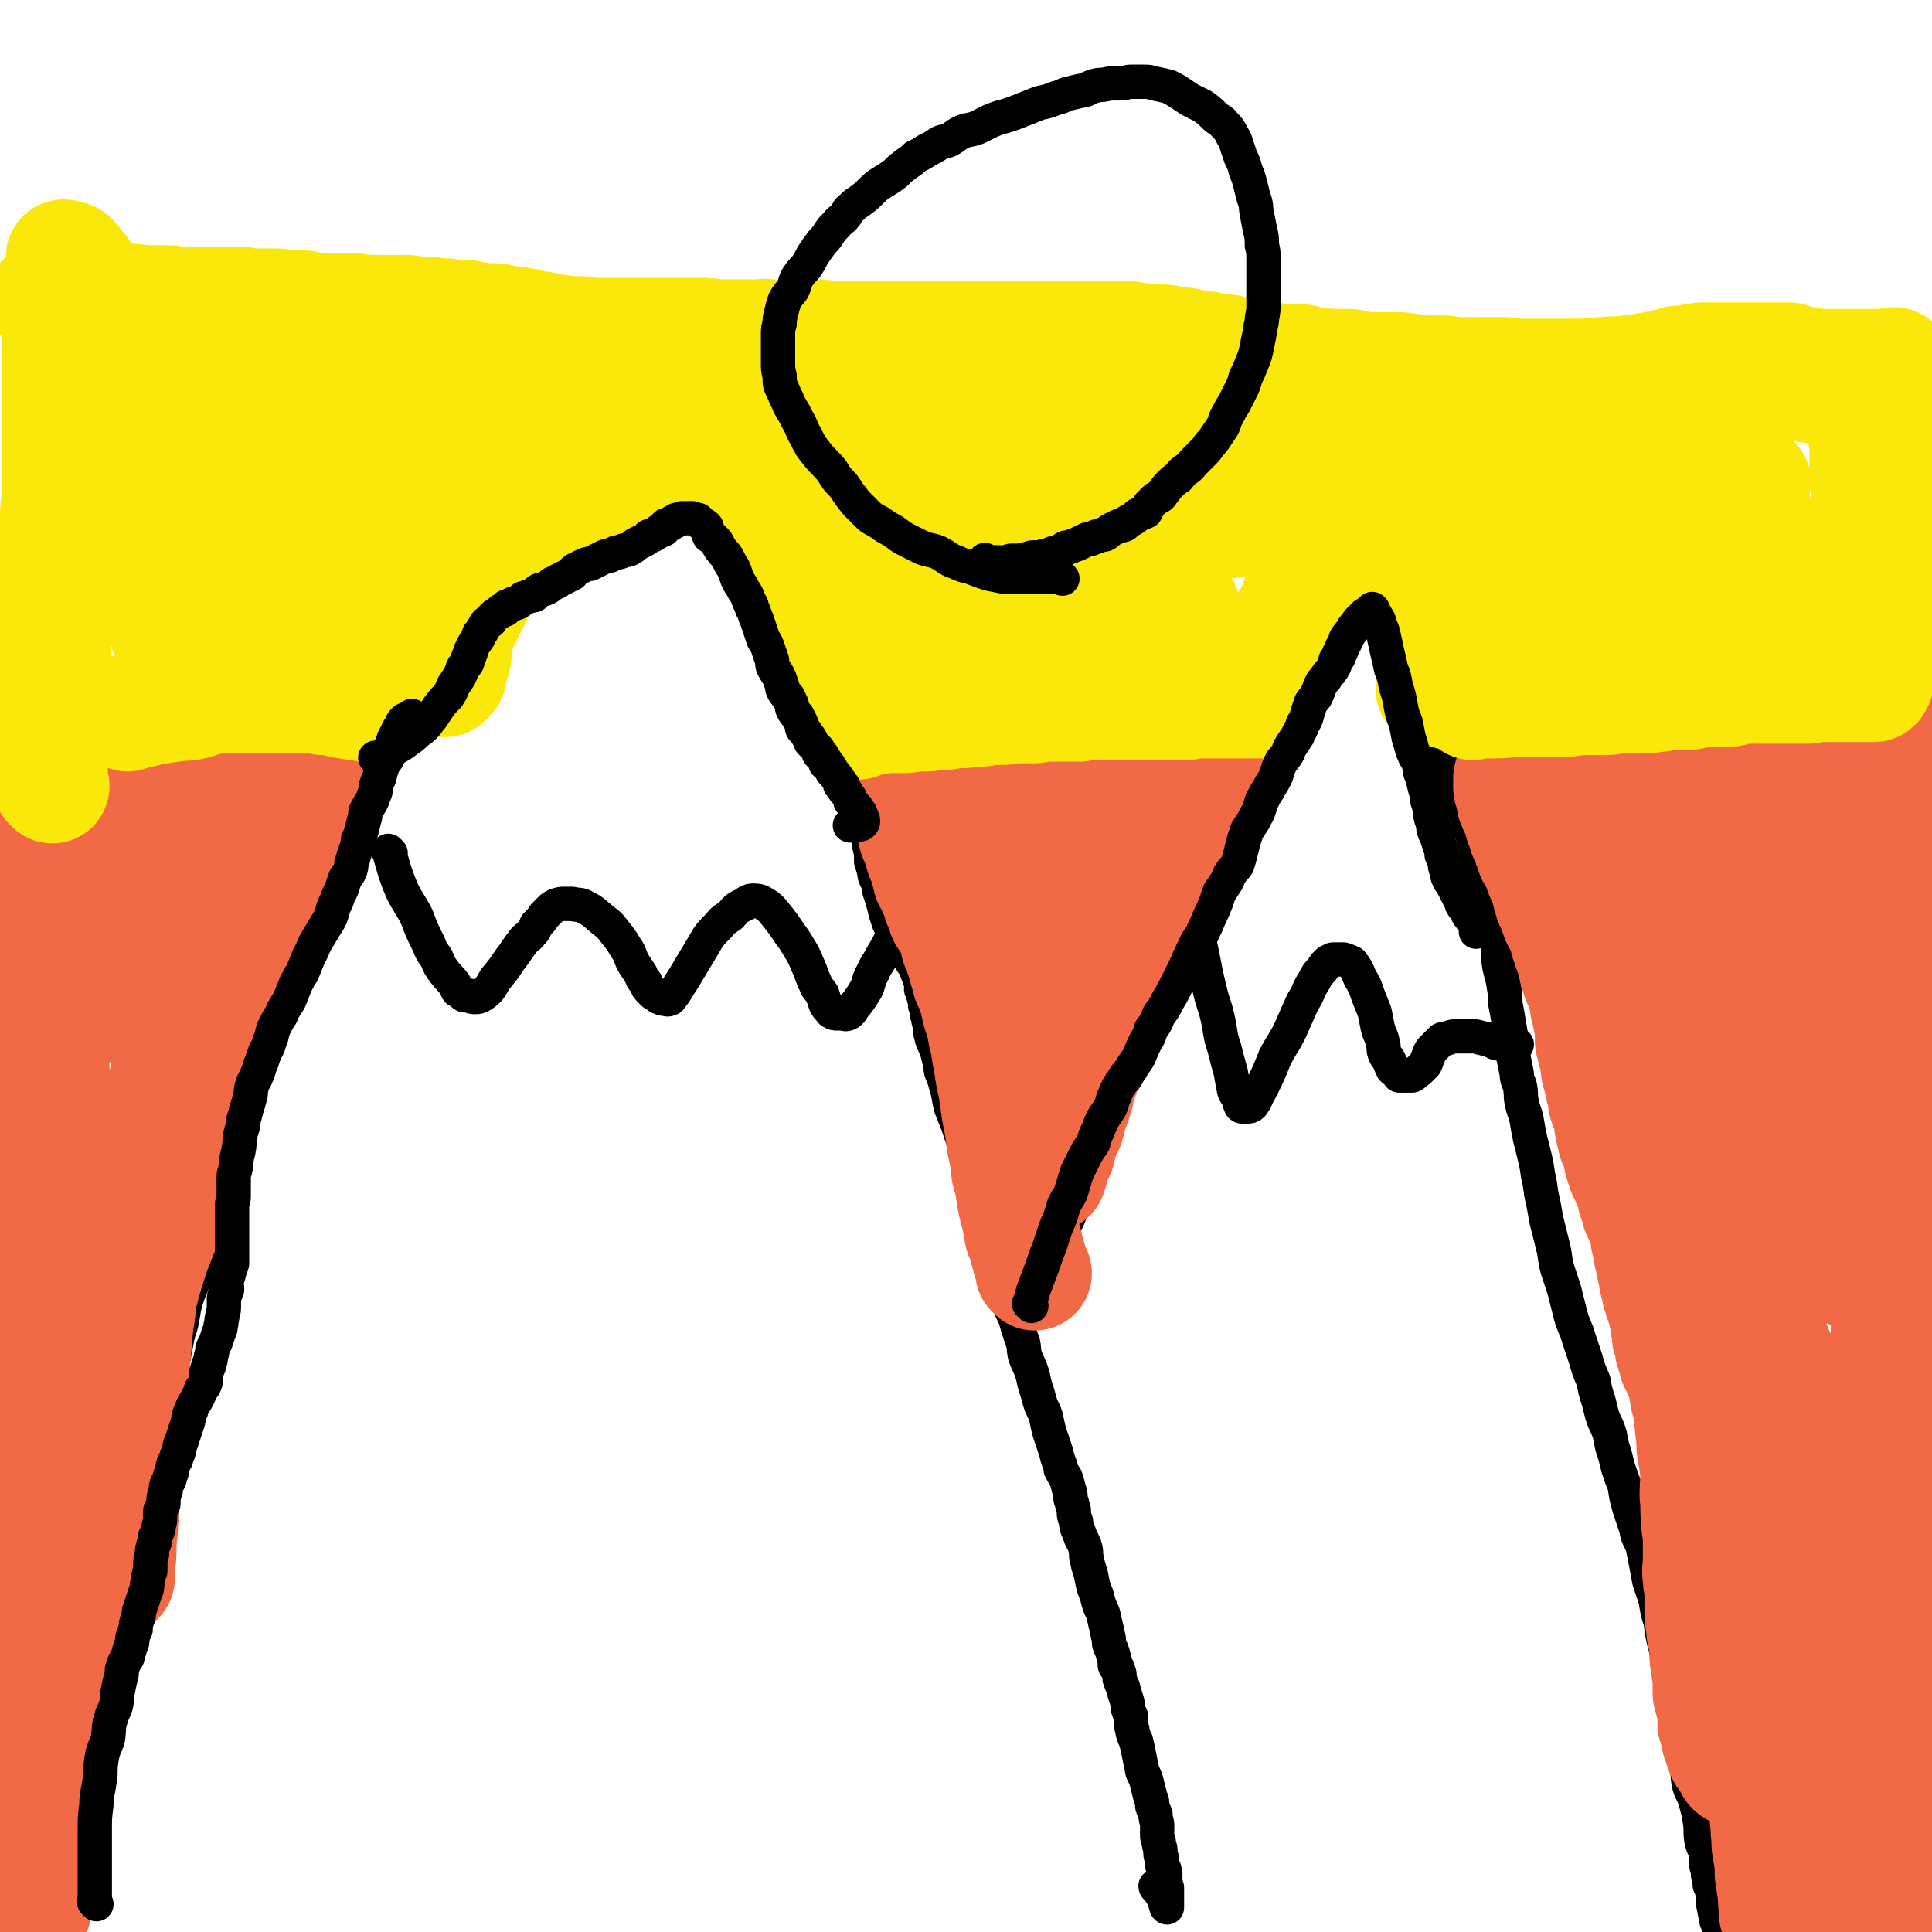 <svg viewBox='0 0 1182 1182' version='1.1' xmlns='http://www.w3.org/2000/svg' xmlns:xlink='http://www.w3.org/1999/xlink'><g fill='none' stroke='#000000' stroke-width='21' stroke-linecap='round' stroke-linejoin='round'><path d='M33,1143c-1,-1 -1,-1 -1,-1 -1,-1 0,0 0,0 0,0 0,0 0,0 0,0 0,0 0,0 -1,-1 0,0 0,0 0,0 0,0 0,0 0,0 0,0 0,0 -1,-1 0,0 0,0 0,0 0,0 0,0 0,0 0,0 0,0 -1,-1 0,0 0,0 2,-4 1,-4 3,-8 2,-6 3,-6 5,-12 2,-4 1,-4 2,-9 2,-5 3,-5 5,-10 2,-5 2,-5 4,-11 2,-5 1,-5 2,-10 2,-5 2,-5 4,-10 2,-6 1,-6 3,-11 2,-5 2,-5 4,-10 2,-6 1,-6 3,-12 1,-7 1,-7 3,-13 1,-6 1,-6 2,-11 2,-6 2,-6 4,-13 1,-6 2,-6 3,-13 1,-6 0,-6 1,-11 1,-6 2,-6 3,-12 1,-7 1,-7 2,-14 1,-5 2,-5 3,-10 0,-5 0,-6 1,-11 0,-6 1,-6 2,-12 1,-5 0,-5 0,-10 0,-4 1,-4 2,-9 1,-5 1,-5 2,-11 1,-5 0,-5 1,-10 1,-5 1,-5 2,-9 1,-6 1,-6 2,-11 1,-5 1,-5 2,-10 2,-5 1,-5 3,-11 1,-6 1,-6 2,-12 1,-5 1,-5 2,-10 2,-6 2,-6 3,-12 1,-6 1,-6 3,-12 2,-5 2,-5 4,-10 1,-5 1,-5 2,-9 2,-6 2,-6 4,-12 1,-5 1,-5 3,-10 1,-4 1,-4 2,-8 2,-5 2,-5 3,-11 1,-5 1,-5 2,-10 2,-5 2,-5 4,-11 2,-5 1,-5 3,-11 1,-4 1,-4 2,-9 2,-5 2,-5 4,-11 2,-6 1,-6 3,-11 1,-4 1,-4 2,-7 2,-6 2,-6 4,-12 2,-6 2,-6 4,-13 1,-5 1,-5 2,-10 2,-5 2,-5 4,-10 2,-7 2,-7 4,-13 2,-5 2,-5 4,-10 2,-5 2,-4 4,-9 1,-5 1,-5 3,-10 2,-4 2,-4 4,-9 2,-5 2,-5 4,-10 2,-4 2,-4 4,-9 1,-4 1,-4 3,-8 1,-5 2,-4 4,-9 2,-6 2,-6 4,-11 2,-4 2,-4 4,-8 1,-3 2,-3 3,-7 2,-3 1,-4 3,-7 2,-3 2,-3 4,-6 1,-4 1,-4 3,-8 1,-4 1,-4 3,-8 1,-3 2,-2 4,-5 1,-3 1,-3 3,-6 1,-3 1,-3 3,-6 2,-3 2,-3 4,-6 2,-4 2,-4 5,-9 3,-4 3,-4 6,-9 2,-4 2,-4 5,-7 3,-5 3,-5 6,-10 3,-5 3,-5 7,-10 4,-5 4,-5 7,-10 4,-4 4,-4 8,-9 4,-4 4,-4 8,-9 3,-4 3,-4 6,-9 4,-5 4,-5 8,-10 4,-5 4,-5 9,-10 3,-3 3,-3 6,-6 4,-4 4,-4 8,-8 4,-4 4,-4 9,-9 3,-3 3,-3 6,-6 4,-4 4,-4 8,-7 4,-3 4,-2 8,-5 3,-2 3,-2 6,-4 3,-1 3,-2 7,-3 3,-2 3,-2 7,-3 3,-1 3,-1 6,-1 3,-1 3,-1 5,-2 3,0 3,-1 7,-1 2,0 2,0 5,0 2,0 2,0 5,0 2,0 3,0 5,0 2,0 2,0 5,1 2,1 2,2 5,3 2,1 2,2 4,3 2,1 3,1 5,3 2,1 2,1 5,3 2,1 2,1 5,3 3,2 3,2 5,4 2,1 1,2 3,3 2,2 2,2 4,4 1,2 1,2 2,4 2,2 2,2 4,4 2,2 2,2 3,4 1,2 1,2 3,4 1,2 1,2 2,4 2,2 2,2 3,4 1,2 1,2 2,4 2,2 2,2 4,4 1,3 2,3 3,6 1,2 0,3 1,5 1,2 2,2 3,5 1,2 1,2 2,5 1,2 0,2 1,4 1,2 1,2 3,4 1,3 1,3 2,6 1,3 2,3 3,6 1,4 0,4 1,8 1,4 2,4 3,8 1,3 0,3 1,6 1,3 2,2 3,5 2,3 2,3 3,7 1,2 0,3 1,5 2,4 2,4 4,8 2,4 2,4 3,7 1,3 1,3 3,6 0,3 0,3 1,5 1,4 2,3 3,7 1,3 0,3 1,6 1,5 2,5 3,10 1,4 1,4 2,9 1,4 0,4 1,7 1,4 2,4 3,8 1,5 1,5 2,11 1,4 1,4 1,9 1,3 1,3 2,7 0,3 1,3 2,6 1,2 1,2 1,5 1,3 1,3 2,6 1,4 1,4 2,8 1,3 1,3 2,6 2,3 2,3 3,6 2,3 1,3 3,6 1,2 1,2 3,4 1,1 1,1 2,3 1,1 1,1 2,3 1,2 1,2 3,4 0,1 0,1 1,3 0,1 0,1 1,3 1,1 1,1 1,3 1,1 0,1 1,3 0,2 -1,2 0,3 0,1 1,0 1,1 1,1 0,1 0,2 0,2 1,2 1,3 0,1 0,1 0,1 0,1 0,1 0,2 0,1 1,1 1,2 0,1 0,1 0,1 0,1 0,1 0,2 0,1 1,1 1,2 0,1 0,1 0,1 0,2 0,2 1,3 0,2 0,2 0,4 0,3 1,3 1,5 1,3 1,3 3,7 1,4 1,4 2,8 1,3 0,3 1,6 2,5 2,5 3,9 2,6 1,6 3,13 2,5 2,5 4,10 2,6 2,6 4,12 2,6 2,6 4,12 2,6 2,6 4,12 1,6 1,6 2,12 2,6 2,6 4,12 2,5 2,5 4,10 2,6 1,7 3,13 1,6 1,6 3,12 1,5 1,5 2,10 2,7 2,7 5,13 2,7 2,7 4,13 2,5 1,5 2,10 2,6 3,6 5,13 1,5 1,5 3,11 1,4 1,4 2,7 2,4 2,4 3,7 1,5 1,5 2,9 1,3 1,3 2,6 1,3 1,3 2,6 1,4 1,4 2,7 1,2 1,2 1,4 1,2 1,2 3,5 1,3 1,3 2,7 1,3 1,3 1,6 1,3 1,3 2,7 0,3 0,3 1,6 1,2 0,2 1,5 1,2 1,2 2,5 1,3 2,3 3,7 1,3 0,4 1,7 1,6 2,6 3,12 1,5 1,5 3,10 1,4 1,4 2,7 2,4 2,4 3,9 1,4 1,4 2,9 1,3 0,3 1,6 1,2 1,2 2,5 0,2 1,2 1,4 0,1 0,1 0,2 0,2 1,2 2,3 0,2 1,2 1,4 0,1 0,1 0,2 1,3 1,3 2,5 1,4 1,4 2,7 1,3 1,3 1,6 1,3 1,3 2,5 0,3 0,3 0,5 0,2 1,2 1,5 1,3 1,3 2,5 1,4 1,4 2,9 1,5 1,5 2,10 2,4 2,4 3,8 1,4 1,4 2,8 1,2 1,2 1,5 1,3 1,3 2,5 0,4 1,4 1,7 0,2 0,2 0,5 0,3 0,2 1,5 0,3 1,3 1,5 0,1 0,1 0,2 0,2 1,2 1,4 0,2 0,2 0,3 0,1 1,1 1,2 1,1 0,2 1,3 0,1 0,1 0,2 0,1 0,1 0,1 0,2 0,2 0,3 0,2 1,2 1,3 0,1 0,1 0,2 0,2 0,2 0,3 0,1 0,1 0,2 0,1 0,1 0,1 0,1 0,1 0,2 0,0 0,0 0,1 0,0 0,0 0,0 0,1 0,1 0,1 0,0 0,0 0,0 0,0 0,0 0,0 -1,-1 0,0 0,0 0,0 0,0 0,0 0,0 0,0 0,0 -1,-1 0,0 0,0 0,0 0,0 0,0 -2,-4 -1,-5 -4,-9 -1,-2 -3,-3 -3,-4 '/><path d='M640,799c-1,-1 -1,-1 -1,-1 -1,-1 0,0 0,0 0,0 0,0 0,0 0,0 0,0 0,0 -1,-1 0,0 0,0 0,0 0,0 0,0 0,-1 0,-1 0,-2 0,-3 0,-3 0,-6 0,0 0,0 0,0 0,0 -1,0 0,0 1,-8 2,-8 5,-15 1,-5 1,-5 3,-11 1,-5 1,-5 2,-10 2,-5 3,-5 5,-10 2,-6 2,-6 4,-12 2,-5 2,-6 4,-11 2,-5 2,-5 4,-10 2,-6 2,-6 4,-11 2,-4 2,-4 4,-8 2,-5 2,-5 4,-10 2,-4 2,-4 4,-9 1,-3 1,-4 2,-7 2,-4 3,-4 5,-7 2,-4 2,-4 4,-9 1,-3 1,-4 2,-7 2,-4 2,-4 4,-8 2,-3 1,-3 3,-7 1,-2 1,-2 2,-5 2,-3 2,-3 3,-7 2,-5 2,-5 4,-10 1,-4 1,-4 2,-8 2,-5 3,-4 4,-8 2,-5 2,-5 4,-9 2,-3 2,-3 4,-6 2,-5 2,-5 4,-9 1,-5 1,-5 3,-9 2,-4 2,-4 4,-7 2,-4 2,-4 4,-9 2,-5 2,-5 4,-10 2,-5 2,-5 4,-9 2,-6 1,-6 4,-11 2,-5 2,-5 4,-10 2,-4 2,-4 4,-9 1,-4 1,-4 3,-8 2,-4 2,-4 4,-9 1,-3 0,-3 1,-6 1,-3 2,-3 3,-5 2,-4 1,-4 3,-7 1,-2 1,-2 2,-5 2,-3 1,-3 3,-7 1,-3 1,-3 2,-7 1,-3 1,-3 2,-6 1,-2 1,-2 2,-5 1,-2 2,-2 3,-5 1,-2 0,-2 1,-4 1,-2 2,-2 3,-4 1,-2 0,-2 1,-4 1,-2 2,-2 2,-4 1,-2 1,-2 2,-4 0,-3 0,-3 1,-5 1,-2 2,-2 2,-4 1,-2 1,-2 1,-4 1,-3 2,-2 3,-5 1,-2 0,-3 1,-5 1,-3 2,-2 3,-5 1,-3 1,-3 2,-6 1,-2 1,-2 1,-4 1,-2 1,-2 2,-4 0,-1 0,-1 1,-3 1,-1 1,-1 1,-2 1,-2 1,-2 2,-3 0,-2 0,-2 1,-3 1,-1 1,-1 1,-2 1,-2 1,-1 2,-3 0,-1 0,-1 1,-2 0,-1 0,-1 0,-1 1,-1 1,-1 2,-2 0,-1 0,-1 0,-2 0,-1 1,-1 1,-1 0,0 0,0 0,0 1,-1 1,-1 1,-1 0,-1 0,-1 0,-1 0,0 0,0 0,0 0,0 -1,0 0,-1 0,0 0,0 1,0 0,0 0,0 0,0 1,0 0,0 0,0 0,-1 0,0 0,0 0,0 0,0 0,0 1,0 0,0 0,0 0,-1 1,0 1,0 0,0 0,0 0,0 1,1 1,0 2,1 0,0 0,1 0,1 0,1 1,0 1,0 1,1 1,1 1,2 0,1 0,1 0,2 0,1 1,1 1,1 0,1 0,1 0,2 0,1 1,1 1,2 0,1 0,1 0,2 0,1 1,1 1,2 0,1 0,1 0,1 1,2 1,2 1,3 1,2 1,2 2,4 1,2 1,2 2,5 1,2 1,2 2,4 1,3 1,3 3,6 1,2 1,2 2,4 2,2 2,2 4,5 2,3 1,3 3,6 2,3 2,3 4,6 2,5 2,5 3,10 2,5 1,5 3,10 1,4 2,4 4,7 1,4 1,4 3,9 1,5 1,5 3,11 2,5 2,5 4,10 1,4 1,4 3,8 2,5 2,5 4,9 2,4 2,4 4,8 2,6 2,6 4,12 1,5 1,5 3,10 1,4 1,4 2,8 2,6 3,6 4,12 2,7 1,7 3,14 1,5 1,5 3,10 1,6 1,6 2,11 2,8 1,8 3,15 1,6 1,6 3,11 1,6 0,6 1,12 1,7 2,7 3,14 1,6 1,6 1,11 1,5 1,5 2,11 1,6 1,6 2,12 1,5 1,5 1,10 1,5 1,5 2,10 0,4 1,4 2,8 1,5 0,5 1,9 1,6 2,6 3,11 1,6 1,6 2,11 1,4 1,4 2,8 2,8 2,8 3,15 2,8 1,8 3,16 1,5 1,5 2,11 2,8 2,8 4,16 2,8 1,8 3,15 2,6 2,6 4,12 2,8 2,8 4,16 2,7 3,7 5,14 2,6 2,6 4,12 2,7 2,7 5,14 1,6 1,6 3,12 1,4 1,4 2,8 2,7 3,6 5,13 1,6 1,6 3,12 1,4 1,4 2,8 2,6 2,6 4,11 1,7 1,7 3,14 2,6 2,6 4,12 1,6 2,6 4,11 2,10 2,10 4,21 2,6 2,6 4,12 1,7 1,7 3,13 1,8 1,8 3,16 1,5 1,5 3,10 1,5 0,5 1,10 1,6 2,6 3,12 1,5 0,5 1,11 1,5 1,5 2,11 2,7 2,6 3,13 1,7 0,8 1,15 1,6 2,5 4,11 2,7 2,7 3,13 1,6 0,6 1,12 1,5 2,4 3,9 0,3 -1,3 0,6 0,2 1,2 1,4 0,1 0,1 0,2 0,1 1,1 1,2 0,1 0,1 0,3 0,0 0,0 0,1 0,1 1,1 1,2 1,4 1,4 1,9 1,5 1,5 2,10 0,2 1,2 1,3 '/><path d='M730,557c-1,-1 -1,-1 -1,-1 -1,-1 0,0 0,0 0,0 0,0 0,0 0,0 -1,-1 0,0 1,7 2,8 4,17 4,16 3,16 7,32 2,9 3,9 5,18 2,9 1,9 4,18 2,8 2,8 4,15 1,6 1,6 2,11 1,3 1,2 3,5 0,2 0,2 1,4 0,1 1,1 1,1 1,0 1,0 1,0 1,0 1,0 2,0 1,0 2,0 3,-1 3,-4 2,-4 5,-9 5,-10 5,-10 9,-20 4,-8 5,-8 9,-16 4,-9 4,-9 8,-18 4,-6 3,-7 7,-13 2,-4 2,-4 5,-7 1,-2 1,-2 3,-4 1,-1 1,-1 2,-1 1,-1 1,-1 2,-1 2,0 2,0 3,0 1,0 2,0 3,0 3,1 3,1 5,2 3,4 3,4 5,9 3,5 3,5 5,11 2,5 2,5 4,10 1,5 1,5 2,10 1,4 2,4 3,9 1,3 0,3 1,6 1,3 2,3 3,5 1,3 1,3 2,5 1,1 1,0 2,1 1,1 1,2 2,3 1,0 1,0 3,0 1,0 1,0 2,0 2,0 2,0 3,0 2,-1 2,-2 4,-3 2,-2 2,-2 4,-4 1,-2 1,-3 2,-5 1,-3 1,-3 3,-5 1,-1 1,-1 3,-3 1,-1 1,-1 2,-2 2,-1 2,0 4,-1 3,-1 3,-1 6,-1 4,0 4,0 8,0 3,0 3,0 6,1 2,0 2,1 5,1 2,1 2,1 4,2 2,0 2,1 5,1 2,0 2,0 4,0 1,0 1,0 3,0 0,0 0,0 1,0 0,0 0,0 0,0 0,0 0,0 0,0 '/><path d='M239,522c-1,-1 -1,-1 -1,-1 -1,-1 0,0 0,0 0,0 0,0 0,0 0,0 0,0 0,0 -1,-1 0,0 0,0 0,0 0,0 0,0 0,0 0,0 0,0 -1,-1 0,0 0,0 0,0 0,0 0,0 0,0 0,0 0,0 -1,-1 0,0 0,0 0,0 0,0 0,0 0,0 -1,-1 0,0 3,10 3,12 8,24 4,8 5,8 9,16 3,8 3,8 7,16 2,5 2,5 5,9 2,5 2,5 5,9 3,4 3,3 6,7 1,2 1,2 2,4 2,1 2,1 3,2 1,1 1,1 2,1 1,0 1,0 1,0 2,0 2,1 4,1 3,0 3,0 6,-2 4,-3 4,-4 7,-9 5,-6 5,-6 9,-12 4,-5 4,-6 8,-11 2,-3 3,-2 5,-5 2,-2 2,-2 3,-5 3,-3 3,-3 5,-6 2,-2 2,-2 4,-4 1,-1 1,-1 3,-2 3,-1 3,-1 5,-1 2,0 2,0 5,0 4,1 5,0 8,2 6,3 6,4 11,8 4,3 4,3 7,7 4,5 4,5 7,10 3,4 2,5 5,10 2,3 2,3 4,6 1,3 1,3 3,5 1,3 1,3 3,5 1,1 1,1 2,2 2,1 2,1 3,2 2,0 1,1 3,1 2,0 2,1 4,0 4,-5 4,-6 8,-12 6,-10 6,-10 12,-20 4,-7 4,-7 10,-13 3,-4 3,-3 7,-6 2,-2 2,-3 5,-5 2,-1 2,-1 4,-2 1,-1 1,-1 2,-1 1,-1 1,-1 3,-1 2,0 3,0 5,1 5,3 5,3 9,8 4,5 4,5 8,11 3,4 3,4 6,9 3,5 3,5 5,10 3,6 2,6 5,12 1,3 2,3 4,6 1,3 1,3 2,6 1,2 1,2 3,4 1,1 0,1 1,1 1,1 2,1 3,1 1,0 2,0 3,0 2,0 2,1 4,0 3,-2 2,-3 5,-6 3,-4 3,-4 6,-9 2,-4 1,-5 4,-10 2,-5 3,-5 6,-11 3,-5 3,-5 6,-11 2,-3 2,-3 4,-6 1,-3 2,-2 4,-5 0,0 0,0 1,-1 '/></g>
<g fill='none' stroke='#F26946' stroke-width='35' stroke-linecap='round' stroke-linejoin='round'><path d='M62,489c-1,-1 -1,-1 -1,-1 -1,-1 0,0 0,0 0,0 0,0 0,0 0,0 0,0 0,0 -1,-1 0,0 0,0 0,0 0,0 0,0 0,0 0,0 0,0 -1,-1 0,0 0,0 0,0 0,0 0,0 0,0 0,0 0,0 -1,-1 0,0 0,0 0,0 0,0 0,0 '/><path d='M52,478c-1,-1 -1,-1 -1,-1 -1,-1 0,0 0,0 0,0 0,0 0,0 0,0 0,0 0,0 -1,-1 0,0 0,0 0,0 0,0 0,0 0,0 0,0 0,0 -1,-1 0,0 0,0 0,0 0,0 0,0 0,0 0,0 0,0 -1,-1 0,0 0,0 0,0 0,0 0,0 0,0 0,0 0,0 -1,-1 0,0 0,0 0,0 0,0 0,0 0,0 0,0 0,0 -1,-1 0,0 0,0 0,0 0,0 0,0 0,0 0,0 0,0 -1,-1 0,0 0,0 0,0 0,0 0,0 0,0 -1,0 0,0 3,-1 4,0 9,-1 4,0 4,-1 9,-1 3,0 3,0 6,0 3,0 3,-1 6,-2 3,0 3,0 7,0 3,0 3,-1 6,-1 3,-1 3,0 6,-1 4,0 4,0 7,0 2,0 2,0 5,0 3,0 3,0 5,0 3,0 3,0 6,0 2,0 2,0 5,0 3,0 3,0 5,0 3,0 3,0 6,0 4,0 4,0 7,0 3,0 3,0 5,0 3,0 3,0 6,0 2,0 2,0 4,0 2,0 2,0 5,0 1,0 1,0 3,0 2,0 2,0 4,0 2,0 2,0 4,0 1,0 1,0 3,0 1,0 1,0 3,0 1,0 1,0 3,0 2,0 2,0 3,0 1,0 1,0 2,0 2,0 2,0 3,0 2,0 2,0 3,0 1,0 1,0 2,0 2,0 2,0 3,0 2,0 2,0 3,0 1,0 1,0 2,0 1,0 1,0 2,0 1,0 1,0 2,0 1,0 1,0 3,0 0,0 0,0 1,0 0,0 0,0 1,0 0,0 0,0 0,0 1,0 1,0 1,0 0,0 0,0 0,0 0,0 0,0 0,0 -1,-1 0,0 0,0 0,0 0,0 0,0 '/><path d='M520,461c-1,-1 -1,-1 -1,-1 -1,-1 0,0 0,0 0,0 0,0 0,0 0,0 0,0 0,0 -1,-1 0,0 0,0 0,0 0,0 0,0 0,0 0,0 0,0 -1,-1 0,0 0,0 0,0 0,0 0,0 8,-1 8,-2 16,-3 4,-1 4,-1 8,-1 4,-1 4,-1 9,-1 5,0 5,0 10,-1 5,-1 5,-1 9,-1 4,-1 4,0 8,-1 5,0 5,0 10,0 3,0 3,0 6,0 4,0 4,0 7,0 3,0 3,0 6,0 2,0 2,0 4,0 3,0 3,0 6,0 3,0 3,0 7,0 3,0 3,0 5,0 3,0 3,0 7,0 3,0 3,0 7,0 2,0 2,0 5,0 3,0 3,0 6,0 3,0 3,0 6,0 3,0 3,0 6,0 3,0 3,-1 5,-1 3,0 3,0 6,0 2,0 2,-1 4,-1 2,0 2,0 4,0 2,0 2,0 4,0 2,0 2,-1 4,-1 2,0 2,0 5,0 2,0 2,-1 4,-1 2,0 2,0 4,0 1,0 1,0 2,0 2,0 2,-1 3,-1 1,0 1,0 3,0 1,0 1,0 2,0 2,0 2,-1 3,-1 1,0 1,0 1,0 1,0 1,0 3,-1 1,0 1,0 2,0 1,0 1,0 2,0 1,0 2,0 3,0 1,0 1,-1 2,-1 1,0 1,0 1,0 3,0 3,0 5,-1 2,0 2,0 4,0 0,0 0,0 0,0 0,0 -1,0 0,0 0,-1 1,0 3,0 1,0 1,0 1,0 1,0 1,0 2,0 0,0 0,0 1,0 0,0 0,0 0,0 1,0 1,0 2,0 0,0 0,0 0,0 1,0 1,0 1,0 1,0 1,0 1,0 1,0 1,0 1,0 0,0 0,0 0,0 1,0 1,0 1,0 0,0 0,0 0,0 0,0 0,0 0,0 -1,-1 0,0 0,0 '/><path d='M908,449c-1,-1 -1,-1 -1,-1 -1,-1 0,0 0,0 0,0 0,0 0,0 0,0 0,0 0,0 -1,-1 0,0 0,0 0,0 0,0 0,0 9,-1 9,0 19,-1 6,-1 6,-1 13,-1 5,0 5,0 11,0 7,0 7,0 14,0 6,0 6,-1 11,-1 5,0 5,0 10,0 6,0 6,0 12,0 7,0 7,0 13,0 5,0 5,0 10,0 5,0 5,0 9,0 4,0 4,0 7,0 6,0 6,0 11,0 5,0 5,0 9,0 3,0 3,0 6,0 4,0 4,-1 8,-1 4,-1 4,-1 9,-1 4,0 4,0 8,0 3,0 3,-1 6,-2 3,0 3,-1 6,-1 2,0 3,0 5,0 3,0 3,-1 7,-2 4,0 4,0 8,0 3,0 3,-1 6,-1 3,-1 3,0 5,-1 3,0 3,0 5,0 2,0 2,-1 4,-1 2,-1 2,0 4,0 3,0 3,-1 5,-1 3,0 3,0 5,0 4,0 4,-1 7,-1 5,0 5,0 9,0 3,0 3,-1 6,-1 3,0 3,0 5,0 3,0 3,0 5,0 2,0 2,-1 4,-1 0,0 0,0 1,0 0,0 0,0 0,0 0,0 0,0 0,0 0,0 0,0 0,0 -1,-1 0,0 0,0 0,0 0,0 0,0 0,0 0,0 0,0 -1,-1 0,0 0,0 0,0 0,0 0,0 0,0 0,0 0,0 -1,-1 0,0 0,0 '/></g>
<g fill='none' stroke='#F26946' stroke-width='70' stroke-linecap='round' stroke-linejoin='round'><path d='M1088,1172c-1,-1 -1,-1 -1,-1 -1,-1 0,0 0,0 0,0 0,0 0,0 0,0 0,0 0,0 -1,-1 0,0 0,0 0,0 0,0 0,0 0,0 0,0 0,0 -1,-1 0,0 0,0 0,0 0,0 0,0 0,0 0,0 0,0 -1,-1 0,0 0,0 0,0 0,0 0,0 0,-1 0,-1 0,-1 -1,-6 -1,-6 -1,-11 -1,-6 -1,-6 -2,-13 0,-6 0,-6 -1,-12 -1,-5 -1,-5 -1,-10 -1,-6 0,-6 -1,-11 0,-6 0,-6 0,-12 0,-6 -1,-6 -1,-13 -1,-5 -1,-5 -1,-9 0,-6 0,-6 0,-11 0,-5 0,-5 0,-10 0,-5 0,-5 -1,-11 0,-5 0,-5 0,-11 0,-5 -1,-5 -1,-10 -1,-6 0,-6 0,-12 0,-6 0,-6 -1,-11 0,-4 -1,-4 -1,-8 -1,-3 -1,-3 -2,-7 0,-3 0,-3 0,-6 0,-2 -1,-2 -1,-5 -1,-2 -1,-2 -2,-5 0,-2 0,-2 -1,-5 -1,-2 0,-2 -1,-4 -1,-2 -2,-2 -3,-5 0,-2 0,-2 -1,-5 -1,-2 -1,-2 -1,-4 -1,-2 -1,-2 -2,-4 0,-2 0,-2 -1,-4 -1,-2 -1,-2 -1,-4 -1,-2 -1,-2 -1,-4 0,-1 0,-1 -1,-3 -1,-2 -1,-2 -1,-4 -1,-2 -1,-2 -2,-4 0,-2 0,-2 -1,-4 -1,-2 -2,-2 -2,-4 -1,-2 -1,-2 -2,-4 0,-3 0,-3 -1,-5 -1,-2 -1,-3 -1,-5 -1,-3 -1,-3 -2,-6 0,-3 0,-3 -1,-6 -1,-3 -1,-2 -3,-5 0,-2 0,-2 -1,-4 -1,-4 -1,-4 -2,-7 -1,-3 -2,-2 -2,-5 -1,-2 -1,-2 -2,-5 0,-2 0,-2 -1,-5 -1,-2 -1,-2 -1,-5 -1,-2 0,-2 -1,-4 0,-2 0,-2 -1,-4 0,-1 0,-1 0,-1 -1,-2 -1,-2 -2,-4 -1,-2 -1,-2 -2,-4 -1,-2 -1,-2 -1,-4 -1,-2 -1,-2 -2,-5 0,-3 0,-3 -1,-6 -1,-2 -1,-2 -1,-5 -1,-3 0,-3 -1,-5 0,-3 0,-3 -1,-6 -1,-4 -1,-4 -2,-7 -1,-3 -1,-3 -2,-6 0,-3 0,-3 -1,-5 -1,-3 -1,-3 -1,-5 -1,-2 0,-2 -1,-4 0,-2 0,-2 0,-4 0,-1 0,-1 0,-1 -1,-2 -1,-2 -2,-4 0,-2 1,-2 0,-4 0,-1 -1,-1 -1,-3 -1,-1 0,-1 -1,-3 0,-2 0,-2 0,-4 0,-2 -1,-2 -1,-4 -1,-2 -1,-2 -2,-4 -1,-2 -1,-2 -2,-4 -1,-2 -1,-2 -1,-5 -1,-2 -1,-2 -2,-4 0,-3 0,-3 -1,-5 -1,-3 -1,-2 -2,-5 -2,-3 -1,-3 -3,-6 -1,-3 -1,-3 -2,-6 -1,-3 0,-3 -1,-6 -1,-4 -1,-4 -3,-7 -1,-4 -1,-4 -2,-9 -1,-4 0,-4 -1,-7 -1,-4 -2,-4 -3,-8 0,-3 0,-3 -1,-7 -1,-2 -1,-2 -1,-5 -1,-3 -1,-3 -2,-6 -1,-3 0,-3 -1,-7 0,-2 -1,-2 -1,-5 -1,-3 -1,-3 -2,-7 0,-3 0,-3 0,-7 0,-3 -1,-3 -1,-6 -1,-4 -1,-4 -2,-8 0,-3 0,-3 -1,-6 -1,-3 0,-3 -1,-6 -1,-3 -1,-3 -3,-5 -1,-3 -1,-3 -2,-7 -1,-2 0,-2 -1,-5 -1,-3 -1,-3 -2,-5 -1,-3 -1,-3 -2,-6 -1,-2 0,-2 -1,-5 -1,-2 -1,-2 -2,-4 -1,-3 -2,-3 -3,-6 -1,-2 0,-3 -1,-5 -1,-2 -2,-2 -3,-5 0,-2 0,-2 -1,-4 -1,-2 0,-2 -1,-5 -1,-2 -1,-2 -2,-4 0,-1 0,-1 -1,-3 -1,-1 -1,-1 -1,-3 -1,-1 -1,-2 -2,-4 -1,-2 -1,-2 -2,-4 -1,-1 -1,-1 -1,-2 -1,-3 -1,-3 -2,-5 -1,-3 -1,-3 -2,-5 -1,-2 -1,-2 -1,-4 -1,-2 -1,-2 -2,-4 0,-2 0,-2 -1,-4 -1,-2 -1,-2 -1,-4 -1,-1 -1,-1 -2,-3 0,-1 -1,-1 -1,-3 0,-1 0,-1 0,-2 0,-2 -1,-1 -1,-3 0,-1 0,-1 0,-2 0,-1 -1,0 -1,-1 0,-1 0,-1 0,-3 0,0 0,0 0,-1 0,-1 0,-1 0,-1 0,-1 0,-1 0,-1 0,-1 1,-1 1,-2 0,-1 0,-1 0,-1 0,-1 0,-1 1,-2 0,0 1,0 2,0 1,0 1,-1 2,-1 5,-2 5,-2 10,-3 6,-2 6,-2 12,-3 6,-1 6,0 12,0 7,0 7,-1 14,-1 6,0 6,0 13,0 6,0 6,0 12,1 7,1 7,1 13,2 6,1 6,2 13,3 6,1 6,2 13,3 5,0 5,0 11,1 5,0 5,1 10,2 4,1 4,1 9,1 3,1 3,0 7,1 3,0 3,0 7,0 2,0 2,1 5,1 2,1 2,0 4,1 3,0 3,0 6,0 2,0 2,1 5,1 3,1 3,0 7,0 4,0 4,1 8,1 2,0 2,0 5,0 2,0 2,0 5,0 2,0 2,0 4,0 2,0 2,0 4,0 1,0 1,0 3,0 1,0 1,0 3,0 1,0 1,0 2,0 2,0 2,0 3,0 2,0 2,0 4,0 1,0 1,0 3,0 1,0 1,0 2,0 1,0 1,0 2,0 1,0 1,0 2,0 1,0 1,0 2,0 1,0 1,0 2,0 1,0 1,0 1,0 1,0 1,0 1,0 0,0 0,0 0,0 0,0 0,0 0,0 -1,-1 0,0 0,0 0,0 0,0 0,0 1,0 1,0 1,0 0,0 0,0 0,0 1,0 0,0 0,0 0,-1 0,0 0,0 0,0 0,0 0,0 1,0 1,0 1,0 0,0 0,1 0,1 0,1 0,1 0,3 0,2 0,2 0,5 0,4 0,4 0,7 0,6 -1,6 -2,11 0,7 0,7 -1,13 -1,6 -1,6 -1,11 -1,8 -1,8 -2,16 0,9 0,9 -1,18 -1,7 -1,7 -1,14 -1,9 -1,9 -2,18 0,10 -1,10 -1,21 0,8 0,8 0,16 0,11 0,11 -1,23 0,12 0,12 0,25 0,9 0,9 0,17 0,12 0,12 -1,23 0,13 0,13 0,25 0,10 -1,10 -1,20 -1,10 0,10 -1,21 0,10 -1,10 -1,20 0,8 0,8 0,17 0,7 0,7 -1,14 0,8 0,8 0,16 0,5 0,5 0,11 0,6 0,6 -1,12 0,6 0,6 0,12 0,4 0,4 0,9 0,5 0,5 0,9 0,6 0,6 0,12 0,5 0,5 0,10 0,5 0,5 0,10 0,6 1,6 1,12 0,6 0,6 0,11 0,8 0,8 0,16 0,10 0,10 0,20 0,8 0,8 0,15 0,9 0,9 0,17 0,11 0,11 0,22 0,9 0,9 0,18 0,9 -1,9 -2,18 0,8 1,8 0,15 0,4 -1,4 -1,8 -1,5 -1,5 -1,9 0,4 -1,4 -1,8 0,3 0,3 0,5 0,3 -1,3 -1,6 0,3 0,3 0,7 0,5 0,5 0,10 0,5 0,5 0,11 0,4 0,4 0,9 0,3 0,3 0,5 0,1 0,1 -1,3 0,1 0,1 0,2 0,1 -1,1 -1,1 0,0 0,0 0,0 -2,-1 -2,-1 -3,-3 -2,-3 -2,-3 -4,-5 -2,-4 -3,-4 -5,-8 -3,-5 -3,-4 -5,-10 -2,-4 -2,-4 -4,-9 -2,-8 -2,-8 -4,-16 -3,-9 -3,-9 -5,-18 -2,-9 -2,-9 -4,-17 -2,-12 -3,-12 -5,-24 -3,-13 -3,-13 -6,-27 -3,-12 -3,-11 -5,-23 -2,-15 -2,-15 -4,-29 -2,-14 -1,-14 -3,-28 -2,-12 -2,-12 -4,-23 -1,-10 -1,-10 -3,-19 -2,-10 -3,-10 -5,-20 -2,-7 -2,-7 -4,-14 -1,-5 -1,-5 -3,-11 -1,-5 -1,-5 -3,-10 -1,-3 -1,-3 -3,-5 0,-1 -1,-1 -2,-2 0,0 0,0 0,0 0,0 0,0 0,0 0,0 0,-1 0,0 -1,0 -1,1 -1,2 -1,2 -1,2 -1,4 -1,5 -1,5 -1,10 -1,7 -1,7 -1,15 0,7 0,7 0,15 0,8 0,8 1,17 0,9 -1,9 0,18 1,8 1,8 2,16 1,7 1,7 2,13 0,7 1,7 1,14 0,4 0,4 0,8 0,4 1,4 2,8 0,3 1,3 1,7 0,3 0,3 0,6 0,4 1,4 2,8 0,5 0,5 0,9 0,4 1,4 1,8 1,4 1,4 1,8 0,4 0,4 0,7 0,3 1,3 1,5 0,1 0,1 0,3 0,2 0,2 0,3 0,1 0,1 0,2 0,2 0,2 0,3 0,1 0,1 0,2 0,1 0,1 0,1 0,1 0,2 -1,3 0,0 -1,0 -1,0 0,0 0,1 0,1 0,0 -1,0 -2,0 0,0 0,0 -1,0 -1,0 -1,0 -1,0 -2,0 -2,0 -4,-1 -2,-1 -2,-1 -3,-3 -1,-2 -1,-2 -2,-4 -2,-2 -2,-2 -3,-4 -1,-3 -1,-3 -2,-6 -1,-2 -1,-3 -1,-5 -1,-3 -1,-3 -2,-6 0,-3 0,-3 0,-6 0,-3 -1,-3 -1,-6 -1,-3 -1,-3 -2,-7 0,-4 0,-4 0,-8 0,-4 -1,-4 -1,-9 -1,-4 -1,-4 -1,-8 0,-5 0,-5 -1,-9 -1,-4 -1,-4 -1,-7 -1,-5 -1,-5 -1,-10 0,-5 0,-5 0,-10 0,-5 -1,-5 -1,-10 -1,-5 0,-5 0,-10 0,-7 0,-7 0,-13 0,-6 -1,-6 -1,-11 -1,-8 0,-8 -1,-16 0,-9 1,-9 0,-18 -1,-8 -2,-8 -2,-16 -1,-9 -1,-9 -2,-19 0,-10 0,-10 -1,-20 -1,-9 -1,-9 -2,-17 -1,-9 -1,-9 -2,-19 -2,-9 -2,-9 -4,-19 -2,-8 -2,-8 -4,-16 -2,-8 -2,-8 -4,-17 -2,-10 -1,-11 -3,-21 -2,-11 -2,-11 -4,-22 -2,-12 -2,-12 -4,-24 -1,-12 -1,-12 -3,-24 -1,-11 -2,-11 -2,-21 -1,-10 0,-11 0,-21 0,-10 0,-10 -1,-20 0,-5 -1,-5 -1,-11 0,-4 0,-4 0,-9 0,-3 0,-3 0,-7 0,-2 0,-2 0,-4 0,-1 0,-1 0,-2 0,-1 0,-1 0,-1 0,0 0,0 0,0 0,0 0,0 0,0 -1,-1 0,0 0,0 0,0 0,0 0,0 0,0 -1,-1 0,0 0,2 1,3 2,6 2,6 3,6 5,13 3,11 2,11 5,23 3,13 3,13 7,26 4,12 4,12 8,25 5,15 5,15 10,30 5,16 5,16 11,33 5,15 5,15 10,29 6,14 6,14 12,28 5,14 4,14 10,29 4,9 4,9 8,19 4,9 4,9 7,18 4,8 4,8 8,16 2,4 2,4 4,8 1,4 1,4 3,9 1,3 1,3 2,7 1,2 1,2 2,5 1,2 1,2 2,4 1,2 1,2 1,3 0,1 0,1 0,1 0,1 0,1 0,1 0,0 0,0 0,0 0,0 0,0 0,0 -1,-1 0,0 0,0 -5,-8 -6,-8 -11,-16 -8,-12 -9,-12 -14,-24 -8,-18 -7,-19 -12,-37 -8,-23 -8,-23 -14,-47 -6,-18 -6,-18 -10,-37 -4,-21 -3,-21 -6,-41 -3,-22 -3,-22 -5,-45 -2,-16 -1,-16 -3,-32 0,-14 0,-14 -1,-29 -1,-15 0,-15 -1,-30 0,-12 -1,-12 -1,-24 0,-12 0,-12 0,-23 0,-12 1,-12 1,-24 0,-6 0,-6 0,-13 0,-5 1,-5 2,-11 0,-3 -1,-3 0,-7 0,-2 1,-2 1,-3 0,-1 0,-1 0,-1 0,0 0,0 0,0 0,0 0,0 0,0 -1,-1 0,0 0,0 0,0 0,0 0,0 3,8 4,7 7,15 3,10 2,10 4,20 2,15 2,15 5,29 3,14 3,14 6,27 4,16 3,16 7,33 4,18 5,18 9,37 4,15 3,15 7,30 5,17 5,17 11,33 5,14 5,14 10,29 3,10 3,10 7,20 3,9 3,9 6,17 3,7 3,7 5,14 1,4 1,4 2,8 1,2 1,2 2,5 0,1 0,1 0,3 0,0 0,0 0,0 0,1 0,1 0,1 0,0 0,0 0,0 0,0 0,0 0,0 -3,-4 -3,-4 -4,-7 -4,-8 -5,-8 -8,-16 -3,-9 -3,-9 -6,-18 -3,-12 -3,-12 -6,-24 -3,-13 -3,-13 -6,-26 -2,-11 -2,-11 -4,-21 -2,-11 -2,-11 -3,-22 -1,-12 -1,-12 -2,-24 0,-8 0,-8 0,-16 0,-7 0,-7 0,-14 0,-5 0,-5 0,-11 0,-4 0,-4 1,-8 1,-4 1,-4 2,-8 1,-3 1,-3 2,-6 1,-2 0,-2 1,-4 0,0 1,0 1,0 0,0 0,0 0,0 0,0 0,0 0,0 -1,-1 0,0 0,0 2,6 3,6 4,13 2,10 1,10 1,20 1,13 0,13 1,26 0,14 0,14 0,28 0,13 1,13 1,26 1,10 0,10 1,20 0,9 0,9 1,17 1,6 1,6 1,11 1,3 0,3 1,6 0,2 1,2 1,4 0,1 0,1 0,2 0,1 0,1 0,1 0,0 0,0 0,0 0,0 0,0 0,0 -1,-1 0,0 0,0 -1,-5 -1,-5 -2,-11 -1,-7 -1,-7 -1,-13 -1,-8 -1,-8 -2,-16 0,-8 0,-8 -1,-16 -1,-6 -1,-6 -2,-13 -1,-7 -1,-7 -2,-14 -1,-9 -2,-9 -3,-17 -1,-7 -1,-7 -2,-15 -2,-9 -2,-9 -3,-18 -1,-10 -1,-10 -2,-20 -1,-7 -1,-7 -2,-13 -1,-8 -1,-8 -2,-15 -1,-5 -1,-5 -2,-10 0,-3 0,-3 0,-7 0,-3 -1,-3 -2,-6 0,-3 0,-3 -1,-5 -1,-2 -1,-2 -2,-5 -2,-2 -2,-2 -5,-5 -3,-3 -3,-3 -6,-6 -3,-3 -3,-3 -6,-5 -4,-2 -4,-3 -8,-5 -5,-2 -5,-2 -10,-3 -5,-1 -5,-2 -9,-2 -6,-1 -6,0 -11,0 -6,0 -6,0 -12,0 -4,0 -4,0 -9,0 -4,0 -4,0 -8,0 -3,0 -3,0 -6,0 -2,0 -2,1 -4,1 -1,0 -1,0 -2,1 0,0 0,0 -1,0 0,0 0,0 0,0 0,0 0,0 0,0 0,0 0,0 0,0 -1,-1 0,0 0,0 0,0 0,0 0,0 6,1 6,1 12,2 6,1 6,1 13,2 7,2 7,3 13,5 8,2 8,3 16,5 6,2 7,1 13,2 5,2 4,2 9,4 5,2 5,2 9,4 4,1 4,1 8,2 3,2 3,2 6,3 1,1 1,1 3,2 1,1 2,0 2,1 1,0 0,1 0,1 0,0 0,0 0,0 0,1 0,1 0,1 -1,2 -1,2 -3,3 -5,2 -5,2 -11,3 -8,1 -8,1 -16,1 -12,1 -12,0 -24,0 -15,0 -15,0 -31,0 -8,0 -8,0 -17,0 -7,0 -7,0 -14,-1 -4,-1 -4,-1 -8,-2 -1,0 -1,0 -2,-1 -1,-1 -2,-1 -2,-2 0,-1 0,-1 0,-2 0,-1 0,-1 0,-2 0,-2 1,-2 1,-3 0,0 0,0 0,0 7,-5 6,-6 13,-10 7,-3 7,-3 14,-5 9,-3 9,-3 19,-4 7,-1 7,0 15,0 11,0 11,-1 22,0 9,0 9,1 18,2 8,1 8,1 16,2 7,2 7,2 13,4 6,2 6,2 12,4 5,2 5,1 9,3 6,3 6,3 11,6 4,3 4,3 8,7 2,2 2,3 5,6 2,3 2,3 4,7 2,3 3,3 5,7 2,4 3,4 5,8 2,5 1,6 3,11 2,6 2,6 4,12 1,4 2,4 2,9 2,8 1,8 2,16 1,9 1,9 1,19 0,8 0,8 0,15 0,11 0,11 0,21 0,11 0,11 0,22 0,9 0,9 0,18 0,9 0,9 1,17 0,10 0,10 0,20 0,8 1,8 1,16 1,11 1,11 1,21 0,11 0,11 0,22 0,10 0,10 0,19 0,11 0,11 0,22 0,10 0,10 0,21 0,7 0,7 0,13 0,7 0,7 0,14 0,7 0,7 0,14 0,4 0,4 0,8 0,6 0,6 0,11 0,6 0,6 0,12 0,5 0,5 0,10 0,7 1,7 1,14 1,8 0,8 1,17 0,5 1,5 1,10 1,6 1,6 2,12 0,6 -1,6 0,12 0,4 0,4 1,7 1,4 2,4 3,7 0,3 -1,3 0,5 0,1 1,1 1,3 0,0 0,0 1,1 0,0 0,0 0,1 0,0 0,0 0,0 0,1 0,1 0,1 0,0 0,0 0,0 0,0 0,0 0,0 -1,-1 0,0 0,0 1,-1 1,-2 1,-3 1,-2 1,-2 1,-4 1,-4 0,-4 0,-9 0,-4 0,-4 0,-9 0,-5 -1,-5 -1,-10 -1,-6 -1,-6 -2,-12 -1,-5 -1,-5 -2,-9 -1,-3 -1,-3 -1,-5 0,-1 0,-1 0,-3 0,-1 -1,-1 -1,-3 0,-1 0,-1 0,-1 0,-1 0,-1 0,-3 0,0 0,0 0,0 0,-1 0,-1 0,-1 0,-1 0,-1 0,-1 0,0 0,0 0,0 0,0 0,0 0,0 -1,-1 0,0 0,0 0,0 0,0 0,0 0,-1 0,-1 0,-1 0,0 0,0 0,0 0,-1 0,-1 0,-2 0,-1 -1,-1 -1,-1 0,-1 0,-1 0,-2 0,0 -1,0 -1,0 0,0 0,-1 0,-1 0,0 0,0 0,0 -1,-1 -1,-1 -1,-1 0,0 0,0 0,0 0,0 0,0 -1,0 0,-1 1,0 1,0 0,0 0,0 0,0 0,0 0,0 -1,0 0,-1 1,0 1,0 0,0 0,0 0,0 0,0 0,0 -1,0 0,-1 1,-1 1,-1 0,0 0,0 0,0 0,0 0,0 0,-1 '/><path d='M633,779c-1,-1 -1,-1 -1,-1 -1,-1 0,0 0,0 0,0 0,0 0,0 0,0 0,0 0,0 -1,-1 0,0 0,0 0,0 0,0 0,0 0,0 0,0 0,0 -1,-1 0,0 0,0 0,0 0,0 0,0 -2,-7 -2,-7 -4,-14 -1,-5 -1,-5 -3,-9 -1,-6 -1,-6 -2,-11 -2,-7 -2,-7 -3,-13 -1,-7 -1,-7 -3,-14 -1,-9 -1,-9 -3,-18 -1,-9 -1,-9 -3,-19 -1,-7 -1,-7 -2,-14 -2,-9 -2,-9 -3,-17 -2,-8 -1,-8 -3,-15 -1,-5 -1,-5 -2,-10 -2,-5 -2,-5 -3,-10 -1,-4 -1,-4 -2,-8 -1,-3 -1,-3 -3,-6 -1,-4 -1,-4 -2,-7 -1,-4 -1,-4 -2,-7 -1,-3 -1,-3 -2,-6 -2,-3 -1,-4 -2,-7 -1,-4 -1,-4 -3,-7 -2,-3 -2,-3 -4,-6 -1,-4 -1,-4 -3,-8 -1,-4 -1,-4 -3,-8 -1,-3 -1,-3 -3,-6 -1,-4 -1,-4 -2,-8 -1,-4 -2,-4 -3,-8 -1,-2 0,-3 -1,-5 -1,-3 -2,-3 -3,-6 -1,-3 0,-3 -1,-6 -1,-3 -1,-3 -1,-5 -1,-2 -1,-2 -1,-4 0,-3 0,-3 -1,-5 0,-1 -1,-1 -1,-3 -1,-2 -1,-2 -1,-4 0,-1 0,-2 -1,-3 -1,-1 -1,-1 -1,-2 0,-2 0,-2 0,-3 0,-2 0,-2 0,-3 0,-1 0,-1 0,-1 0,-1 0,-1 0,-1 0,-1 0,-1 0,-1 0,-1 0,-1 0,-1 0,-1 1,0 1,-1 1,0 0,-1 1,-1 0,0 1,0 1,0 2,-1 2,-1 4,-2 4,-2 4,-1 7,-3 4,-2 4,-3 7,-4 7,-2 7,-1 14,-2 7,-1 7,-1 13,-2 5,-1 5,-2 10,-2 6,-1 6,-1 12,-2 6,0 6,-1 12,-1 4,0 4,0 7,0 4,0 4,-1 7,-1 3,0 3,0 6,0 3,0 3,-1 6,-1 4,0 4,0 8,0 5,0 5,0 9,0 3,0 3,0 6,0 4,0 4,0 8,0 6,0 6,0 11,0 4,0 4,0 9,0 2,0 2,-1 5,-1 2,0 2,0 4,0 1,0 1,0 2,0 1,0 1,0 2,-1 0,0 0,0 1,0 1,0 1,0 1,0 1,0 1,0 2,0 0,0 0,0 1,0 0,0 0,0 0,0 1,0 1,0 2,0 0,0 0,0 0,0 0,0 0,0 0,0 0,0 0,0 0,0 -1,-1 0,0 0,0 0,0 0,0 0,0 0,0 0,0 0,0 -1,-1 0,0 0,0 0,0 0,0 0,0 0,0 0,0 0,0 -1,-1 0,0 0,0 0,0 0,0 0,0 0,0 0,-1 0,0 -1,3 0,4 -1,9 -1,4 -1,4 -2,9 -1,4 -1,4 -2,9 -1,5 -2,5 -3,11 -1,5 -1,5 -2,10 -2,5 -1,5 -3,10 -1,6 -1,6 -2,12 -1,5 -1,5 -2,9 -2,5 -2,5 -3,10 -2,5 -1,5 -3,10 -1,4 -1,4 -2,7 -1,3 -1,4 -2,7 -2,4 -2,4 -4,8 -1,4 -1,4 -2,7 -2,4 -2,4 -4,8 -1,5 -1,5 -3,9 -1,3 -1,3 -2,6 -2,4 -2,4 -4,8 -2,4 -1,4 -3,8 -1,3 -2,3 -4,6 -1,4 -1,4 -3,7 -1,4 -2,4 -3,8 -1,4 -1,4 -2,7 -2,4 -2,4 -4,7 -1,4 -1,4 -3,8 -1,3 -1,3 -2,6 -1,3 -1,3 -2,5 0,3 0,3 -1,5 -1,2 -1,2 -1,4 -1,1 -1,1 -2,3 0,3 0,3 -1,5 -1,2 0,2 -1,5 -1,3 -2,3 -3,6 -1,3 -1,4 -2,7 -1,2 0,2 -1,4 -1,2 -2,2 -3,4 0,1 0,1 0,3 0,1 -1,1 -1,2 -1,1 0,1 0,2 -1,1 -1,1 -1,2 0,1 0,1 0,1 0,0 0,0 -1,0 0,0 0,0 0,0 0,0 0,0 0,0 -1,-1 0,0 0,0 0,0 0,0 0,0 0,0 0,0 0,0 -1,-1 0,0 0,0 -1,-2 -1,-3 -2,-5 -1,-2 -1,-2 -1,-5 -1,-4 -1,-4 -2,-9 0,-6 0,-6 0,-12 0,-7 0,-7 0,-13 0,-11 0,-11 0,-21 0,-11 0,-11 0,-23 0,-10 1,-10 1,-20 1,-10 1,-10 2,-19 1,-10 1,-10 2,-20 1,-6 1,-6 1,-11 1,-6 1,-6 2,-11 0,-5 0,-5 1,-10 1,-4 1,-4 1,-7 1,-6 2,-6 3,-11 1,-6 0,-6 1,-12 1,-4 2,-4 3,-9 1,-6 1,-6 2,-11 0,-6 0,-6 1,-11 1,-4 1,-4 1,-7 1,-3 1,-3 1,-5 0,-3 0,-3 0,-5 0,-1 1,-1 1,-2 0,-1 0,-1 0,-2 0,-1 0,-1 0,-2 0,-1 0,-1 0,-1 0,0 0,0 0,0 0,0 0,-1 0,-1 -1,0 0,1 0,1 0,0 0,0 0,0 0,0 0,-1 0,-1 -1,2 -1,3 -1,6 -1,5 -1,5 -2,11 0,7 0,7 -1,14 -1,6 0,6 -1,12 -1,7 -1,7 -3,13 -1,6 -2,6 -4,12 -2,4 -1,5 -4,9 -2,4 -2,3 -5,7 -3,3 -3,3 -5,5 -2,2 -1,3 -4,4 -1,1 -2,0 -4,0 -2,0 -2,0 -4,0 -1,0 -1,0 -1,0 -1,0 -2,0 -3,-1 -1,-1 -1,-1 -2,-2 -1,-1 0,-1 0,-2 0,-3 -1,-3 -1,-5 0,-4 0,-4 0,-7 0,-3 0,-3 0,-5 0,-4 1,-4 2,-7 1,-4 0,-5 2,-8 1,-3 2,-3 4,-5 2,-2 1,-3 4,-5 2,-3 2,-3 5,-6 2,-2 3,-2 5,-4 2,-2 2,-2 5,-5 2,-1 2,-1 4,-3 1,-1 1,-1 2,-1 1,-1 1,-1 3,-1 0,0 0,0 1,0 0,0 0,0 0,0 1,0 1,0 2,0 2,1 3,1 4,3 2,3 2,3 4,6 2,5 1,5 3,11 1,6 1,6 2,12 1,5 1,5 1,10 0,6 0,6 0,12 0,6 0,6 0,12 0,4 0,4 0,7 0,3 0,3 0,7 0,2 0,2 0,5 0,2 0,2 0,4 0,0 0,0 0,1 0,0 0,0 0,0 0,0 0,0 0,0 0,0 0,0 0,0 -1,-1 0,0 0,0 0,0 0,0 0,0 0,0 0,0 0,0 -1,-1 0,0 0,0 1,0 2,0 2,-1 2,-2 2,-2 3,-5 2,-4 2,-4 4,-8 2,-4 2,-4 4,-9 1,-3 2,-3 4,-7 2,-3 2,-3 4,-7 1,-3 1,-3 3,-6 1,-3 1,-3 3,-6 2,-4 2,-4 5,-7 2,-3 2,-3 5,-6 3,-3 3,-3 6,-6 4,-4 4,-3 7,-7 2,-3 2,-3 4,-6 1,-2 2,-2 4,-5 1,-2 1,-2 3,-4 1,-1 1,-1 2,-2 1,-1 1,-1 2,-2 0,0 0,0 1,-1 1,-1 1,-1 1,-1 1,-1 1,-1 2,-2 0,0 1,0 1,0 0,0 0,-1 0,-1 0,0 1,0 1,0 1,0 1,0 1,-1 0,-1 0,-1 0,-1 0,0 1,0 1,0 0,0 0,-1 0,-1 0,0 0,0 0,0 0,-1 0,-1 0,-1 0,-1 0,-1 0,-1 0,0 0,0 0,0 0,-1 0,-1 0,-2 -1,-2 -1,-2 -2,-3 -1,-1 -1,-2 -2,-2 -2,-2 -2,-1 -4,-2 -2,-1 -2,-1 -4,-2 -2,-1 -2,-2 -4,-2 -2,-1 -2,-1 -4,-2 -2,0 -3,0 -5,-1 -2,-1 -2,-2 -5,-2 -3,-1 -3,-1 -6,-1 -3,0 -3,-1 -7,-1 -3,0 -3,0 -6,0 -4,0 -4,0 -7,0 -4,0 -4,0 -8,0 -3,0 -3,0 -5,0 -3,0 -3,0 -6,0 -3,0 -3,0 -6,0 -2,0 -2,0 -4,0 -2,0 -2,0 -4,1 -3,0 -3,0 -6,1 -2,1 -2,1 -4,1 -3,1 -3,1 -6,2 -3,1 -3,1 -6,2 -2,1 -2,0 -4,1 -2,1 -2,2 -5,3 -2,2 -2,2 -4,3 -2,1 -2,1 -4,2 -2,2 -2,2 -4,4 -2,1 -2,1 -4,3 -1,1 -1,1 -2,2 -2,2 -3,2 -4,4 -1,1 -1,1 -2,3 -1,1 -1,1 -2,2 -2,2 -2,2 -3,3 0,1 0,1 -1,2 -1,1 -2,0 -2,1 -1,1 0,2 -1,3 0,0 -1,0 -1,1 0,1 0,1 0,2 0,0 0,0 0,0 0,1 0,1 0,2 0,0 0,0 0,0 0,0 0,0 0,0 0,1 0,1 0,1 0,0 0,0 0,0 0,0 -1,-1 0,0 0,0 1,0 2,1 1,0 0,1 1,1 1,0 1,0 2,0 0,0 0,1 1,1 1,0 1,0 1,0 1,0 1,0 2,0 0,0 0,0 0,0 0,0 0,0 0,0 0,0 0,0 0,0 -1,-1 0,0 0,0 0,0 0,0 0,0 0,0 0,0 0,0 -1,-2 0,-2 0,-3 0,-1 1,-1 0,-2 -1,-3 -2,-3 -3,-5 -2,-2 -2,-2 -3,-4 -1,-2 -1,-2 -2,-3 -2,-2 -2,-2 -3,-4 -2,-1 -2,-1 -3,-3 -1,-1 -1,-1 -2,-2 -2,-2 -2,-2 -4,-4 -2,-1 -1,-1 -3,-3 -2,-1 -2,-1 -4,-3 -1,-1 -1,-1 -2,-2 -2,-2 -2,-2 -3,-3 -1,-1 -1,-1 -3,-3 -1,-1 -1,-1 -2,-2 -2,-1 -1,-1 -3,-2 -1,-1 -1,-1 -2,-1 -2,-1 -2,-1 -3,-2 -1,-1 -1,-1 -3,-2 -1,-1 -1,-1 -2,-1 -1,-1 -2,-1 -3,-1 0,0 0,-1 -1,-1 0,0 -1,0 -1,0 0,0 0,0 0,0 0,0 0,0 -1,0 0,-1 1,0 1,0 0,0 0,0 0,0 0,-1 0,-1 0,-1 0,0 0,0 0,0 1,-1 1,-1 2,-2 1,0 1,0 2,-1 2,-1 2,-1 4,-1 4,-2 4,-2 9,-3 4,0 4,0 8,-1 3,-1 3,-1 6,-1 3,-1 4,0 7,-1 4,0 4,0 8,0 3,0 3,-1 6,-1 3,0 3,0 5,0 3,0 3,0 5,0 0,0 0,0 0,0 0,0 0,0 0,0 -1,-1 0,0 0,0 '/><path d='M32,1078c-1,-1 -1,-1 -1,-1 -1,-1 0,0 0,0 0,0 0,0 0,0 0,0 0,0 0,0 -1,-1 0,0 0,0 0,0 0,0 0,0 0,0 0,0 0,0 -1,-9 0,-9 0,-18 0,-9 0,-9 1,-18 0,-9 0,-9 0,-18 0,-8 0,-8 0,-16 0,-10 0,-10 1,-20 0,-13 0,-13 0,-25 0,-8 0,-8 0,-16 0,-10 0,-10 0,-20 0,-11 1,-11 1,-22 0,-8 0,-8 0,-17 0,-9 0,-9 0,-18 0,-10 0,-10 0,-20 0,-8 -1,-8 -1,-15 -1,-8 -1,-8 -2,-16 0,-10 0,-10 -1,-20 -1,-7 -1,-7 -2,-15 -2,-10 -2,-10 -3,-21 -1,-10 -2,-10 -3,-20 -1,-10 -1,-10 -1,-19 -1,-10 0,-10 0,-21 0,-11 -1,-10 -1,-21 0,-7 0,-7 0,-14 0,-6 0,-6 0,-12 0,-7 0,-7 0,-15 0,-4 0,-4 0,-8 0,-4 0,-4 0,-7 0,-4 -1,-4 -1,-9 0,-6 0,-6 0,-12 0,-7 0,-7 0,-13 0,-9 0,-9 0,-18 0,-7 0,-7 0,-14 0,-4 0,-4 0,-8 0,-2 0,-2 0,-5 0,-1 0,-1 0,-2 0,-1 0,-1 0,-1 0,0 0,0 0,0 0,0 0,0 0,-1 0,0 0,0 0,0 0,0 0,0 0,0 -1,-1 0,0 0,0 0,2 0,2 0,3 1,6 1,6 2,11 1,5 2,5 2,10 1,5 1,5 1,11 1,7 2,7 3,13 1,7 1,7 1,13 1,8 1,8 2,16 0,9 0,9 1,19 1,8 1,8 1,17 1,11 1,11 1,22 0,13 0,13 1,26 0,10 0,10 1,21 1,12 1,12 2,23 1,12 2,12 4,24 1,9 1,10 2,19 2,10 3,10 5,21 2,12 2,12 5,23 0,1 0,1 0,1 1,8 1,8 3,15 3,12 3,12 5,24 3,11 2,11 4,23 1,9 1,9 2,19 1,8 2,8 2,17 1,8 1,8 2,16 0,4 0,4 0,9 0,2 1,1 1,4 0,1 0,1 0,2 0,1 0,1 0,1 0,0 0,0 0,0 0,1 0,0 0,0 -1,0 0,0 0,0 0,0 0,0 0,0 0,1 0,0 0,0 -1,0 0,0 0,0 0,0 0,0 0,0 0,1 0,0 0,0 -1,0 0,0 0,0 0,0 0,0 0,0 0,1 0,0 0,0 -1,-3 0,-4 0,-7 1,-6 1,-6 1,-12 0,-7 1,-7 1,-14 1,-11 1,-11 1,-22 1,-14 1,-14 2,-28 1,-10 1,-10 2,-21 2,-12 1,-12 2,-23 1,-12 1,-12 2,-24 1,-10 2,-10 2,-20 1,-11 0,-11 1,-21 1,-14 1,-14 2,-27 1,-11 1,-11 2,-23 2,-12 2,-12 4,-24 1,-7 2,-7 3,-14 2,-10 2,-10 4,-20 2,-13 2,-13 5,-25 3,-12 3,-12 7,-23 3,-12 4,-12 7,-24 2,-8 2,-8 4,-16 1,-7 1,-7 2,-15 2,-6 1,-6 3,-13 1,-4 1,-4 2,-8 2,-5 2,-5 3,-9 1,-5 1,-5 2,-10 1,-2 0,-2 1,-5 1,-2 1,-2 2,-4 1,-2 1,-1 2,-3 1,-1 1,-1 1,-2 1,-1 1,-1 1,-1 0,-1 0,-1 0,-1 0,0 0,0 0,0 0,0 0,0 0,0 -1,-1 0,0 0,0 0,0 0,0 0,0 0,0 0,0 0,0 -1,-1 0,0 0,0 0,0 0,0 0,0 0,0 0,0 0,0 -1,-1 0,0 0,0 0,0 0,0 0,0 0,2 0,2 -1,5 -1,4 -1,4 -2,9 -1,5 -1,5 -2,10 -2,6 -3,6 -5,12 -2,8 -1,8 -3,16 -2,6 -2,6 -4,12 -2,8 -1,8 -3,16 -2,10 -2,10 -4,20 -2,8 -2,8 -4,16 -1,9 -1,9 -3,17 -2,10 -2,10 -4,20 -1,7 -1,7 -2,15 -2,7 -2,7 -4,14 -3,7 -3,7 -5,14 -1,5 -1,5 -2,10 -1,3 -2,3 -3,7 0,4 -1,4 -1,7 0,2 0,2 0,4 0,0 0,0 0,1 0,0 0,0 0,0 0,0 0,0 0,0 -1,-1 0,0 0,0 0,0 0,0 0,0 1,0 1,0 2,0 0,0 0,0 0,0 4,-6 4,-7 7,-13 3,-6 3,-5 6,-11 4,-7 4,-7 6,-14 4,-10 4,-10 8,-20 3,-7 3,-7 6,-14 3,-8 2,-9 6,-17 3,-9 4,-9 8,-18 3,-8 3,-8 6,-16 4,-9 3,-9 7,-19 4,-9 4,-9 8,-18 3,-9 3,-9 6,-18 3,-7 4,-7 7,-14 3,-8 2,-8 5,-16 2,-5 3,-5 5,-10 2,-4 1,-4 3,-8 1,-3 2,-3 3,-6 1,-2 0,-2 1,-5 1,-2 1,-2 2,-5 1,-3 1,-3 1,-6 0,-1 0,-1 0,-2 0,-2 1,-2 1,-3 0,-1 0,-1 0,-2 0,0 0,0 0,0 0,0 0,0 0,-1 0,0 0,0 0,0 0,0 0,0 0,0 -1,-1 0,0 0,0 0,0 0,-1 0,-1 0,-1 -1,-1 -1,-1 0,0 0,0 0,0 -2,-1 -2,-1 -3,-1 -2,0 -2,0 -4,0 -3,0 -3,0 -6,0 -5,0 -5,-1 -10,0 -5,1 -5,2 -11,4 -7,2 -7,1 -14,3 -8,2 -8,2 -16,5 -7,2 -7,1 -14,4 -7,2 -7,2 -14,5 -8,3 -8,3 -16,6 -5,2 -5,2 -11,4 -5,1 -5,1 -9,3 -5,1 -5,2 -9,3 -2,1 -2,0 -5,1 -1,0 -1,1 -1,1 -1,0 -1,0 -1,0 0,0 0,0 0,0 0,0 0,0 0,0 -1,-1 0,0 0,0 1,0 1,0 1,-1 0,0 0,0 0,0 11,-6 11,-6 23,-12 8,-4 8,-3 16,-7 8,-4 7,-4 15,-8 8,-4 8,-4 16,-9 6,-3 6,-3 13,-6 6,-2 6,-2 13,-4 5,-1 5,-1 10,-3 3,-1 3,-1 6,-2 3,-1 3,-1 5,-1 3,-1 3,-1 6,-1 1,0 1,0 1,0 0,0 0,0 0,0 1,0 0,0 0,0 0,-1 0,0 0,0 0,0 0,0 0,0 1,0 0,-1 0,0 -3,1 -3,3 -6,5 -4,2 -4,2 -9,4 -6,2 -6,2 -12,4 -5,2 -5,1 -11,4 -5,2 -5,2 -11,5 -6,2 -6,2 -13,4 -5,2 -5,2 -9,4 -5,1 -5,0 -9,2 -2,1 -2,1 -4,2 -3,1 -3,1 -5,3 -4,2 -4,1 -8,3 -3,2 -3,2 -6,4 -4,3 -4,2 -7,5 -1,1 -1,1 -2,2 -2,2 -1,2 -2,4 -1,1 -2,1 -2,3 0,1 0,1 0,2 0,3 0,3 0,5 0,3 0,3 0,7 0,2 0,2 0,5 0,2 1,2 1,5 0,0 0,0 0,0 2,8 1,8 3,15 1,5 2,4 3,9 0,4 0,4 1,8 0,4 0,4 1,8 1,3 1,3 1,6 1,3 1,3 2,5 0,2 0,2 1,5 0,1 0,1 0,2 0,1 0,1 0,1 0,1 0,1 0,1 0,0 0,0 0,0 0,0 0,0 0,0 -1,-1 0,0 0,0 0,0 0,0 0,0 0,0 0,0 0,0 -2,-2 -2,-2 -2,-5 -2,-6 -1,-6 -2,-13 -1,-7 -1,-7 -1,-13 -1,-7 -1,-7 -1,-14 0,-8 0,-8 0,-15 0,-7 0,-7 0,-13 0,-3 0,-3 0,-6 0,0 0,0 0,0 0,-3 0,-3 0,-7 0,-2 0,-2 0,-5 0,-2 0,-2 1,-5 1,-2 1,-2 2,-3 1,-2 1,-3 3,-4 2,-2 2,-2 5,-2 3,-2 3,-2 7,-2 5,0 5,0 10,0 5,0 5,0 9,1 6,2 6,2 11,4 2,1 2,2 4,3 3,2 3,2 6,5 4,3 5,2 8,6 4,4 4,5 7,9 3,5 3,5 6,10 2,3 1,4 2,7 1,3 2,3 3,6 0,3 0,4 0,7 0,3 1,3 0,6 -1,4 -1,5 -3,8 -3,6 -4,5 -8,10 -4,4 -4,4 -8,8 -6,5 -6,5 -11,10 -6,4 -5,4 -11,8 -4,3 -5,2 -10,5 -5,2 -5,3 -10,5 -5,2 -5,2 -10,4 -3,1 -3,1 -6,1 -3,0 -3,0 -5,0 -3,0 -3,0 -5,0 -1,0 -1,0 -2,0 -2,0 -2,0 -4,-1 -2,-1 -2,-1 -4,-3 -2,-3 -2,-3 -4,-6 -2,-3 -3,-3 -4,-6 -1,-5 0,-5 0,-10 -1,-7 -1,-7 -1,-14 0,-6 0,-6 0,-13 1,-7 1,-7 2,-14 1,-6 1,-6 3,-12 1,-4 1,-4 2,-8 1,-4 0,-4 2,-8 1,-3 2,-3 3,-6 1,-2 0,-2 1,-4 1,-1 2,-1 3,-3 1,-2 1,-2 3,-3 1,-1 1,-1 2,-1 2,-1 2,-1 4,-2 3,-2 3,-2 5,-3 2,-1 2,-1 3,-1 2,0 2,0 3,-1 1,0 1,0 2,0 1,0 1,-1 1,-1 0,0 0,0 0,0 1,0 0,-1 0,-1 0,0 0,1 1,1 0,0 0,0 0,0 0,0 0,0 0,0 -2,-1 -2,-1 -3,-1 -4,0 -4,0 -7,0 -5,0 -5,-1 -10,0 -5,1 -5,1 -9,2 -6,1 -6,1 -11,2 -5,1 -5,2 -10,3 -3,1 -3,0 -6,1 -2,1 -2,1 -5,1 -1,1 -1,1 -3,1 -1,0 -1,0 -1,0 0,0 0,0 0,0 0,0 0,0 -1,0 0,-1 1,0 1,0 0,0 0,0 0,0 2,0 2,-1 4,-1 2,0 2,0 3,0 5,-1 4,-2 8,-2 6,-2 6,-1 12,-2 5,-1 5,-1 10,-1 7,-1 7,0 13,-1 5,0 5,0 11,0 6,0 6,0 11,0 7,0 7,0 13,0 5,0 5,0 10,0 4,0 4,0 8,1 4,1 4,2 8,4 5,2 5,1 10,4 3,2 3,2 6,4 3,4 3,4 6,8 2,3 2,3 4,7 1,3 1,3 2,6 2,3 2,3 2,7 1,5 1,5 1,10 0,5 0,5 0,9 0,6 0,6 -1,12 -1,8 -1,8 -3,16 -2,6 -2,5 -4,11 -3,7 -3,8 -6,15 -3,7 -3,7 -7,15 -2,7 -2,7 -5,14 -3,7 -3,7 -6,15 -3,10 -3,10 -6,19 -2,7 -2,7 -5,15 -2,10 -2,10 -5,19 -3,10 -4,10 -7,21 -2,8 -2,8 -4,16 -4,10 -4,10 -8,20 -3,9 -3,9 -6,19 -2,9 -3,9 -5,18 -2,9 -2,9 -3,18 -3,10 -3,10 -5,21 -1,8 -1,8 -2,17 -2,12 -2,12 -4,24 -1,3 -1,3 -1,7 -2,18 -2,19 -5,37 -1,10 -2,10 -4,21 -2,11 -3,11 -5,22 -2,10 -1,10 -3,19 -1,9 -2,8 -4,17 -2,9 -1,10 -3,19 -1,7 -1,7 -2,14 -2,7 -2,7 -3,15 -1,8 -1,8 -2,16 -1,6 -1,6 -1,12 -1,6 -1,6 -2,12 0,7 0,7 -1,14 0,0 0,0 0,0 -1,7 0,7 -1,14 0,2 0,1 -1,3 0,0 0,0 0,0 -2,5 -1,6 -3,11 -1,3 -1,3 -2,5 -1,2 -1,2 -2,5 -1,2 -1,2 -1,4 -1,1 0,1 -1,3 0,1 0,1 0,3 0,2 -1,2 -1,4 0,1 0,1 0,2 0,1 0,1 0,2 0,1 0,1 0,1 0,1 0,1 0,3 0,0 0,0 0,1 '/></g>
<g fill='none' stroke='#FAE80B' stroke-width='70' stroke-linecap='round' stroke-linejoin='round'><path d='M29,184c-1,-1 -1,-1 -1,-1 -1,-1 0,0 0,0 0,0 0,0 0,0 0,0 0,0 0,0 -1,-1 0,0 0,0 0,0 0,0 0,0 0,0 0,0 0,0 -1,-1 0,0 0,0 0,0 0,0 0,0 0,0 -1,0 0,0 5,-1 6,0 13,0 5,0 5,1 10,1 7,0 7,0 14,0 5,0 5,0 11,0 6,0 6,0 12,1 7,0 7,0 14,0 6,0 5,1 11,1 5,0 5,0 10,0 4,0 4,0 9,0 4,0 4,0 7,0 4,0 4,0 7,0 5,0 5,1 9,1 3,0 3,0 6,0 4,0 4,0 8,0 4,0 4,1 8,1 4,0 4,0 7,0 4,0 4,1 9,2 4,0 4,0 9,0 3,0 3,0 6,0 4,0 4,0 9,0 3,0 3,1 7,1 3,0 3,0 6,0 4,0 4,0 7,0 3,0 3,0 6,0 3,0 3,0 6,0 3,0 3,1 6,1 4,0 4,0 7,0 3,0 2,1 5,1 2,0 2,0 5,0 3,0 3,1 6,1 2,0 2,0 5,0 3,0 3,0 7,1 3,0 3,1 6,1 3,0 3,0 6,0 3,0 3,1 6,1 4,1 4,1 7,1 3,0 3,1 6,1 4,1 4,1 8,2 3,0 3,0 7,1 3,1 3,1 6,1 3,1 3,0 7,1 3,0 3,0 7,0 3,0 3,1 6,1 3,0 3,0 6,0 3,0 3,0 6,0 3,0 3,0 5,0 3,0 3,0 5,0 3,0 3,0 6,0 2,0 2,0 5,0 3,0 3,0 7,0 4,0 4,0 8,0 4,0 4,0 9,0 5,0 5,0 10,0 7,0 7,1 14,1 7,0 7,0 13,0 7,0 7,0 14,0 7,0 7,0 15,0 6,0 7,0 13,0 9,0 9,1 18,1 8,0 8,0 16,0 7,0 7,0 13,0 9,0 9,0 17,0 8,0 8,0 17,0 6,0 6,0 12,0 7,0 7,0 14,0 8,0 8,0 15,0 5,0 5,0 11,0 6,0 6,0 13,0 6,0 6,0 12,0 4,0 4,0 9,0 4,0 4,0 8,0 5,0 5,0 9,0 3,0 3,0 6,0 4,0 4,0 8,1 4,0 4,1 8,1 4,0 4,0 7,0 4,0 4,1 7,1 3,1 3,0 7,1 2,0 2,1 5,1 3,1 3,0 6,1 4,0 3,1 7,2 3,1 3,0 6,0 4,0 4,1 7,2 3,0 3,0 6,0 3,0 3,1 6,1 5,1 5,1 9,2 5,0 5,1 9,1 4,0 4,0 7,0 6,0 5,1 11,2 5,0 5,1 10,1 5,0 5,0 10,0 5,0 5,1 10,2 5,0 5,0 10,0 4,0 4,0 9,0 5,0 5,0 10,1 4,0 4,1 9,1 4,0 4,0 9,0 4,0 4,0 9,1 4,0 4,0 9,0 3,0 3,0 6,0 4,0 4,0 8,0 3,0 3,0 7,0 4,0 4,1 7,1 5,0 5,0 9,0 3,0 3,0 7,0 3,0 3,0 6,0 3,0 3,0 7,0 3,0 3,0 7,0 4,0 4,0 8,0 3,0 3,0 6,0 3,0 3,0 6,0 3,0 3,0 5,0 3,0 3,0 5,-1 4,0 4,0 7,-1 3,-1 2,-1 5,-1 3,-1 3,0 5,-1 3,0 3,0 6,-1 2,-1 2,-1 4,-1 2,-1 2,0 4,-1 1,0 1,-1 3,-1 2,0 2,0 4,0 2,0 2,-1 5,-1 4,-1 4,-1 7,-1 3,0 3,0 6,0 3,0 3,0 5,0 3,0 3,0 5,0 2,0 2,0 4,0 1,0 1,0 3,0 2,0 2,0 4,0 2,0 2,0 4,0 2,0 2,0 4,0 2,0 2,0 4,0 1,0 1,0 2,0 3,0 3,0 5,0 1,0 1,0 2,0 1,0 1,0 2,0 2,0 2,0 4,1 1,0 1,1 2,1 1,0 1,0 2,0 2,0 2,1 3,1 2,0 2,0 3,0 1,0 0,1 1,1 2,1 2,0 4,0 2,0 2,0 4,0 1,0 1,0 2,0 2,0 2,0 4,0 1,0 1,0 2,0 1,0 1,0 2,0 2,0 2,0 3,0 1,0 1,0 1,0 1,0 1,0 1,0 2,0 2,0 3,0 1,0 1,0 2,0 1,0 1,0 1,0 1,0 1,0 2,0 0,0 0,0 1,0 0,0 0,0 0,0 1,0 1,0 2,0 0,0 0,0 1,0 1,0 1,0 1,0 0,0 0,0 0,0 1,0 1,0 2,0 1,0 1,0 1,0 1,0 1,0 2,0 0,0 0,0 1,0 1,0 1,0 1,0 0,0 0,0 0,0 1,0 1,0 1,0 1,0 1,0 1,0 1,0 1,0 2,0 2,0 2,-1 3,-1 1,0 1,0 1,0 1,1 1,1 2,2 1,3 0,3 1,6 0,2 1,1 1,3 0,0 0,0 0,0 '/><path d='M32,481c-1,-1 -1,-1 -1,-1 -1,-1 0,0 0,0 0,0 0,0 0,0 0,0 0,0 0,0 -1,-1 0,0 0,0 0,0 0,0 0,0 0,0 0,0 0,0 -1,-1 0,0 0,0 0,0 0,0 0,0 0,-11 0,-11 0,-22 0,-11 1,-11 1,-21 1,-12 1,-12 1,-24 0,-12 0,-13 0,-25 0,-9 1,-9 1,-19 1,-10 1,-10 1,-19 0,-10 0,-10 0,-20 0,-7 0,-7 0,-15 0,-6 1,-6 1,-12 0,-7 0,-7 0,-13 0,-5 0,-5 0,-10 0,-4 0,-4 0,-9 0,-4 0,-4 0,-8 0,-4 0,-4 0,-8 0,-6 0,-6 0,-11 0,-8 0,-8 0,-16 0,-6 0,-6 0,-11 0,-7 0,-7 1,-14 0,-6 -1,-6 0,-13 0,-4 1,-4 1,-9 1,-4 0,-4 1,-8 0,-4 0,-4 0,-8 0,-2 0,-2 0,-4 0,-1 0,-1 0,-2 0,0 0,0 0,-1 0,0 0,0 0,0 0,0 0,0 0,-1 -1,0 0,1 0,1 0,0 0,0 0,0 0,0 0,0 0,-1 -1,0 0,1 0,1 0,0 1,0 1,0 2,0 2,0 3,0 1,1 1,1 2,2 1,1 0,1 1,2 1,1 1,1 1,1 1,1 1,1 2,2 1,1 1,1 1,2 0,1 0,1 1,2 0,0 0,0 1,1 1,1 1,1 1,1 1,1 1,1 1,2 0,0 0,0 0,0 0,0 0,0 0,0 -1,-1 0,0 0,0 '/><path d='M78,437c-1,-1 -1,-1 -1,-1 -1,-1 0,0 0,0 0,0 0,0 0,0 0,0 0,0 0,0 -1,-1 0,0 0,0 0,0 0,0 0,0 0,0 0,0 0,0 -1,-1 0,0 0,0 0,0 0,0 0,0 0,0 0,0 0,0 -1,-1 0,0 0,0 0,0 0,0 0,0 0,0 -1,0 0,0 0,-1 0,0 1,0 8,-1 8,-1 15,-3 7,-1 7,-1 14,-2 5,-1 5,0 10,-1 5,-1 5,-2 10,-3 6,-1 6,-1 12,-1 5,0 5,0 10,0 4,0 4,0 9,0 4,0 4,0 9,0 4,0 4,0 8,0 3,0 3,0 7,0 3,0 3,0 7,0 2,0 2,0 5,0 2,0 2,1 4,1 2,0 2,0 5,0 2,0 2,1 4,1 2,1 2,1 5,1 3,0 2,1 5,1 2,0 2,0 4,0 1,0 1,1 2,1 1,0 2,0 3,0 1,0 1,1 2,1 1,0 1,0 1,0 0,0 0,0 0,0 1,0 1,0 2,0 0,0 0,0 0,0 1,0 0,0 0,0 0,-1 0,0 1,0 0,0 0,0 0,0 0,0 0,0 0,0 -1,-1 0,0 0,0 0,0 0,0 0,0 0,0 0,0 0,0 -1,-1 0,0 0,0 0,0 0,0 0,0 0,0 0,0 0,0 -4,-3 -4,-3 -7,-5 -3,-2 -3,-2 -5,-4 -3,-3 -3,-3 -6,-6 -3,-3 -3,-2 -6,-5 -4,-3 -4,-4 -7,-7 -5,-5 -6,-5 -10,-9 -4,-4 -4,-4 -7,-9 -4,-4 -4,-4 -8,-9 -5,-5 -5,-5 -9,-9 -4,-4 -5,-4 -9,-8 -4,-3 -4,-3 -8,-6 -4,-4 -4,-4 -9,-8 -4,-3 -3,-3 -7,-6 -3,-2 -3,-1 -6,-3 -3,-1 -3,-1 -5,-3 -1,-1 -1,-2 -2,-2 -1,-1 -1,0 -2,0 0,0 -1,0 -1,0 -1,0 -1,0 -1,0 0,0 0,0 0,0 -2,1 -2,1 -3,2 -2,2 -1,2 -3,5 -1,4 -2,4 -3,8 0,5 0,5 0,10 0,4 -1,4 -1,8 -1,5 -1,5 -2,9 0,4 0,4 -1,7 -1,2 -1,2 -1,5 0,1 0,1 0,2 0,0 0,0 0,0 0,0 0,0 0,0 0,0 0,0 0,0 -1,-1 0,0 0,0 0,0 0,0 0,0 0,0 0,0 0,0 -1,-6 0,-6 0,-12 0,-8 -1,-8 -1,-15 -1,-12 0,-12 0,-25 0,-15 0,-15 0,-30 0,-10 0,-10 0,-20 0,-13 0,-13 0,-26 0,-13 0,-13 1,-26 0,-7 1,-7 1,-14 0,-5 0,-5 0,-10 1,-3 0,-4 1,-7 0,-1 1,-1 1,-2 0,-1 0,-1 0,-1 0,0 0,0 0,0 0,0 0,0 0,0 -1,-1 0,0 0,0 3,5 3,5 5,11 2,6 2,7 4,13 1,10 1,10 2,20 1,11 1,11 2,23 1,9 1,9 3,18 1,8 0,8 1,17 1,8 1,8 2,17 1,7 1,7 2,13 1,6 1,6 2,11 0,4 -1,4 0,8 0,2 1,2 1,5 0,2 0,2 0,4 0,1 0,1 0,1 0,0 0,0 0,0 0,0 0,0 0,0 -1,-1 0,0 0,0 0,0 -1,0 -1,0 -3,-1 -3,0 -5,-2 -5,-4 -5,-4 -8,-9 -4,-6 -3,-7 -6,-14 -4,-11 -4,-11 -8,-22 -4,-12 -4,-12 -8,-23 -3,-11 -3,-11 -5,-21 -2,-11 -2,-11 -3,-21 0,-10 0,-10 0,-20 0,-6 -1,-6 0,-12 0,-4 1,-4 2,-8 1,-4 1,-4 2,-8 1,-2 1,-2 2,-4 2,-1 2,-2 5,-3 4,-1 5,0 9,0 5,1 5,1 10,2 6,3 7,3 13,7 7,7 7,7 13,15 6,7 6,7 11,14 6,9 5,10 11,19 6,10 6,10 12,20 4,9 3,9 7,18 4,7 4,7 8,15 4,8 5,8 8,16 3,7 2,7 5,15 3,7 3,6 6,13 3,7 3,7 6,14 2,5 2,4 4,9 1,5 1,5 2,10 1,4 1,4 3,7 1,2 1,2 2,4 1,1 1,1 3,3 0,0 1,0 1,0 0,0 0,1 0,1 0,0 0,0 0,0 0,1 0,0 0,0 -1,0 0,0 0,0 0,-2 0,-2 0,-4 0,-6 0,-6 -1,-11 -1,-6 -1,-6 -2,-12 -3,-9 -3,-8 -6,-17 -3,-11 -3,-11 -6,-21 -2,-7 -2,-7 -5,-13 -2,-7 -2,-7 -5,-14 -2,-6 -2,-6 -4,-12 -1,-4 -2,-3 -4,-7 -1,-3 -1,-3 -2,-6 0,-1 -1,-1 -1,-3 0,-1 0,-1 0,-2 0,-1 0,-1 0,-2 0,0 0,0 0,-1 0,0 0,0 0,0 0,-1 0,-1 0,-1 0,0 0,0 0,0 0,0 0,0 0,0 -1,-1 0,0 0,0 0,0 0,0 0,0 0,0 0,0 0,0 -1,-1 0,0 0,0 1,1 2,1 3,2 3,2 3,2 5,4 4,4 5,3 8,8 5,5 4,5 8,11 3,5 3,5 6,11 4,7 4,7 7,14 3,6 2,6 5,13 2,5 3,5 5,10 2,4 2,4 4,9 1,4 1,4 3,8 1,3 1,3 2,6 2,3 2,3 3,7 1,3 1,3 2,6 1,2 0,2 1,5 1,3 2,3 3,7 1,3 1,3 2,7 1,3 1,2 2,5 1,2 1,2 2,4 1,2 0,2 1,4 0,1 1,0 1,1 1,1 1,1 1,3 0,0 0,0 0,0 0,0 0,0 0,0 0,0 0,0 0,0 -1,-1 0,0 0,0 0,0 0,0 0,0 1,0 1,0 2,0 0,0 0,0 1,0 1,0 1,-1 1,-1 1,-1 1,-1 2,-2 0,-1 0,-2 0,-3 0,-1 1,-1 1,-2 1,-3 1,-3 2,-7 0,-3 0,-3 0,-6 0,-2 1,-2 1,-5 1,-3 1,-3 2,-6 1,-3 1,-3 3,-6 1,-2 1,-2 2,-5 2,-3 2,-3 4,-7 1,-3 1,-3 3,-7 1,-3 2,-2 4,-5 2,-3 2,-2 5,-5 2,-3 2,-3 4,-5 2,-2 2,-2 4,-4 2,-2 2,-2 5,-4 2,-2 2,-2 5,-4 2,-1 2,-1 5,-2 3,-2 3,-2 6,-5 2,-2 2,-2 5,-4 2,-1 2,-1 5,-2 2,-2 2,-2 5,-3 2,-1 2,-2 4,-3 1,-1 1,-1 2,-1 2,-1 2,-1 5,-2 2,0 2,0 4,-1 2,-1 2,-1 4,-1 2,-1 2,-1 4,-2 2,0 2,0 4,-1 1,0 1,-1 2,-1 2,-1 2,-1 4,-2 1,0 1,1 3,0 1,0 1,-1 1,-1 1,-1 2,-1 3,-2 1,0 1,0 2,0 1,0 1,-1 2,-1 1,0 1,0 2,-1 2,0 2,0 4,-1 1,-1 1,-1 2,-1 2,0 2,0 3,0 2,0 2,-1 4,-1 1,0 1,0 2,0 2,0 2,-1 3,-1 2,0 2,0 3,0 1,0 1,0 2,0 2,0 2,0 3,0 2,0 2,0 4,0 1,0 1,0 2,0 2,0 2,0 4,1 3,0 3,0 6,1 2,1 2,1 5,2 2,2 2,2 5,3 2,2 2,2 5,4 2,1 2,1 4,2 2,2 2,3 4,4 3,2 3,2 5,4 2,2 2,2 4,4 1,1 1,1 2,2 2,2 2,2 3,3 1,1 1,1 2,2 2,2 2,2 3,4 1,1 1,2 2,3 1,2 1,2 2,4 1,1 1,1 2,2 1,3 1,3 2,5 1,1 1,1 2,2 2,2 1,2 2,3 2,2 2,2 3,4 1,1 0,1 1,2 1,2 1,2 2,3 1,1 1,1 2,3 1,1 1,1 1,3 1,1 1,1 2,2 0,2 0,2 1,4 1,1 1,1 1,2 1,2 1,2 1,3 0,2 0,2 1,3 1,1 1,1 1,2 1,2 0,2 1,3 0,2 0,1 0,3 0,1 0,1 0,1 0,1 1,1 1,2 1,1 1,1 1,3 0,1 0,1 0,1 0,1 1,1 1,2 0,1 0,1 0,2 0,0 0,0 0,0 0,1 1,1 1,2 0,1 0,1 0,2 0,1 1,1 1,1 0,1 0,1 0,2 0,0 1,0 1,1 0,1 0,1 0,1 0,0 0,0 0,0 0,1 -1,0 0,0 0,0 1,0 1,1 0,1 0,1 0,1 0,0 0,0 0,0 1,1 0,2 1,2 0,1 1,0 1,0 0,0 0,0 0,0 0,0 0,0 0,0 -1,-1 0,0 0,0 0,0 0,0 0,0 0,0 0,0 0,0 '/><path d='M256,320c-1,-1 -1,-1 -1,-1 -1,-1 0,0 0,0 0,0 0,0 0,0 0,0 0,0 0,0 -1,-1 0,0 0,0 0,0 0,0 0,0 0,0 0,0 0,0 -1,-1 0,0 0,0 -3,-7 -4,-7 -7,-14 -6,-14 -6,-14 -12,-27 -4,-11 -4,-11 -8,-22 -3,-7 -2,-7 -5,-14 -3,-8 -3,-8 -6,-16 -2,-6 -2,-6 -4,-12 -1,-2 -1,-2 -1,-5 -1,-1 -1,-1 -1,-3 0,0 0,0 0,-1 0,0 0,0 0,0 0,0 0,0 0,0 0,0 -1,0 0,0 1,-1 2,-1 5,0 5,2 5,2 11,5 8,4 8,4 15,9 8,5 8,6 16,11 8,6 8,6 17,12 8,6 8,6 17,12 6,4 7,4 13,8 6,4 5,4 11,9 4,3 5,3 9,6 2,2 2,2 5,4 1,1 1,0 2,2 1,0 1,0 1,1 0,1 0,1 0,1 0,0 0,0 0,0 0,1 0,-1 0,0 -1,0 1,2 0,2 -2,2 -3,1 -6,2 -5,0 -6,1 -11,0 -5,0 -5,-1 -10,-2 -8,-4 -8,-3 -16,-8 -9,-4 -9,-4 -17,-10 -7,-5 -7,-5 -14,-11 -4,-5 -4,-5 -8,-10 -3,-5 -4,-4 -7,-9 -2,-2 -2,-2 -2,-5 -1,-1 0,-1 0,-2 0,-2 0,-2 1,-3 0,-1 0,-2 1,-2 4,-4 5,-4 9,-6 9,-4 9,-4 18,-6 9,-2 9,-2 19,-4 13,-2 13,-2 25,-3 14,-1 14,-1 27,-2 12,0 12,0 23,0 13,0 13,0 25,0 11,0 11,0 22,0 9,0 9,0 18,0 9,0 9,0 17,0 5,0 5,0 11,0 3,0 3,0 6,0 1,0 1,0 2,0 1,0 1,0 2,0 0,0 0,0 0,0 0,0 0,0 0,0 -1,-1 0,0 0,0 -7,4 -7,5 -15,8 -10,4 -10,3 -20,7 -12,5 -12,5 -24,9 -10,3 -10,3 -20,6 -10,3 -10,4 -20,6 -10,3 -10,2 -21,4 -7,1 -7,1 -14,1 -7,1 -7,1 -13,1 -4,0 -4,0 -9,0 -2,0 -2,0 -5,0 -1,0 -1,-1 -2,-1 0,0 0,0 -1,0 0,0 0,0 0,0 0,-1 0,-1 0,-2 0,-1 0,-1 0,-2 1,-1 1,-2 2,-2 7,-3 7,-2 14,-4 10,-1 10,-1 20,-2 11,-1 11,-1 22,-1 13,-1 13,-1 25,-2 14,0 14,-1 28,-1 12,0 12,0 24,0 12,0 12,0 23,0 11,0 11,0 22,0 7,0 7,-1 14,0 7,0 7,1 13,2 5,1 6,1 11,2 2,0 2,0 5,1 2,1 2,1 4,2 2,1 2,1 4,2 1,1 1,1 2,2 1,1 1,1 2,2 0,1 0,2 0,3 0,1 1,2 0,2 -3,4 -3,4 -7,7 -6,4 -6,3 -13,6 -6,3 -6,4 -13,5 -10,2 -10,1 -20,1 -10,0 -10,1 -20,0 -7,-1 -7,0 -15,-2 -5,-2 -5,-3 -10,-6 -5,-3 -6,-2 -11,-5 -3,-1 -2,-2 -5,-4 -2,-1 -2,-1 -4,-4 -2,-2 -2,-2 -3,-4 -1,-1 -1,-1 -1,-2 0,-2 0,-2 0,-3 0,-1 0,-1 0,-2 0,-1 0,-1 0,-1 0,-1 0,-1 1,-2 1,-1 1,-1 3,-2 3,-1 4,0 7,0 7,0 7,0 13,1 8,2 8,2 15,5 7,3 7,3 13,6 9,5 9,5 18,10 8,5 7,5 15,11 6,4 6,4 12,8 6,5 6,5 11,10 5,5 5,5 10,10 3,4 3,4 6,7 4,5 5,4 8,9 3,5 2,5 5,10 2,4 2,4 4,7 1,4 1,4 2,8 1,3 1,3 2,7 0,2 0,2 0,5 0,1 0,1 0,2 0,1 0,1 0,2 0,1 0,1 0,1 0,1 -1,1 -2,1 -1,0 -1,0 -3,0 -3,0 -3,1 -6,0 -3,-1 -3,-1 -6,-3 -3,-1 -3,-1 -6,-3 -2,-1 -3,-1 -5,-2 -2,-2 -2,-2 -4,-5 -1,-2 -1,-2 -3,-5 -1,-2 -2,-1 -4,-4 -2,-4 -2,-4 -4,-9 -3,-5 -3,-5 -5,-11 -1,-3 -1,-3 -2,-7 -1,-2 -1,-2 -2,-5 0,-1 0,-1 -1,-3 0,-1 0,-1 0,-1 0,0 0,0 0,0 0,0 0,-1 0,-1 -1,0 0,1 0,1 0,0 0,0 0,0 0,0 -1,-1 0,-1 2,4 3,5 6,9 3,6 3,6 6,12 3,6 3,6 7,13 2,5 2,5 5,10 2,5 3,5 5,10 3,4 3,4 5,9 1,3 1,3 3,6 1,2 1,2 2,4 2,3 2,3 3,6 1,2 1,2 1,4 1,1 1,1 2,3 0,1 0,1 1,3 1,1 0,1 1,3 1,1 1,1 2,2 1,0 1,0 2,1 1,1 1,1 2,1 4,1 4,1 7,2 4,0 4,1 8,1 4,0 4,0 9,0 6,0 6,0 12,-1 8,0 8,-1 16,-2 7,-1 7,-1 15,-2 6,-2 6,-2 12,-4 7,-2 7,-2 13,-3 5,-1 5,-1 11,-2 5,-1 5,-2 10,-3 5,0 5,0 10,-1 5,-1 5,-1 9,-1 6,0 6,0 11,0 4,0 4,0 9,0 3,0 3,1 6,1 1,0 1,0 3,0 0,0 1,0 1,0 0,0 0,0 0,0 0,0 0,-1 0,0 -5,1 -5,3 -10,4 -5,1 -5,1 -11,1 -7,1 -7,0 -13,0 -6,0 -6,0 -13,0 -5,0 -5,0 -10,0 -5,0 -5,0 -10,0 -6,0 -5,1 -11,1 -4,0 -4,0 -8,0 -6,0 -6,1 -11,1 -6,0 -6,0 -12,0 -4,0 -4,0 -8,0 -3,0 -3,0 -6,0 -3,0 -3,0 -5,0 -1,0 -1,0 -2,0 -1,0 -1,0 -2,0 -1,0 -1,0 -1,0 0,0 0,0 0,0 0,0 0,0 0,0 '/><path d='M612,405c-1,-1 -1,-1 -1,-1 -1,-1 0,0 0,0 0,0 0,0 0,0 0,0 0,0 0,0 -1,-1 0,0 0,0 0,0 0,0 0,0 0,0 0,0 0,0 -1,-1 0,0 0,0 0,0 0,0 0,0 0,0 0,0 0,0 -1,-1 0,0 0,0 0,0 0,0 0,0 0,0 0,0 0,0 -1,-1 0,0 0,0 0,0 0,0 0,0 8,-1 8,-1 16,-2 4,-1 4,-1 9,-1 4,-1 4,-1 8,-2 5,0 5,0 10,0 4,0 4,0 8,0 6,0 6,-1 11,-1 5,0 5,0 10,0 4,0 4,0 7,0 4,0 4,0 8,0 4,0 4,1 8,1 2,0 2,0 5,0 3,0 3,0 5,0 3,0 3,0 6,0 2,0 2,0 4,0 2,0 2,1 4,1 2,0 2,0 5,0 2,0 2,1 4,1 1,0 1,0 3,0 2,0 2,0 4,0 1,0 1,1 2,1 2,0 2,0 3,0 2,0 2,0 3,0 1,0 1,0 1,0 2,0 2,1 3,1 1,0 2,0 3,0 1,0 1,0 2,0 2,0 2,0 3,0 2,0 2,0 4,0 2,0 2,0 4,0 0,0 0,0 1,0 0,0 0,0 1,0 0,0 0,0 0,0 1,0 1,0 1,0 0,0 0,0 0,0 1,0 1,0 1,0 0,0 0,0 0,0 1,0 1,0 2,-1 1,-1 1,0 1,-1 1,-2 1,-2 2,-3 0,-2 0,-2 1,-4 1,-1 1,-1 1,-2 1,-3 1,-3 2,-6 0,-2 0,-2 1,-4 1,-2 0,-2 1,-4 1,-2 2,-2 3,-4 1,-3 1,-4 2,-7 1,-2 1,-2 2,-5 2,-3 2,-3 3,-6 1,-3 1,-3 2,-6 1,-3 2,-2 4,-5 2,-3 1,-4 3,-7 3,-4 4,-3 7,-7 3,-3 2,-4 5,-7 2,-3 2,-3 5,-6 2,-3 2,-3 4,-5 1,-1 1,-1 2,-2 1,-1 1,-2 3,-3 0,0 0,0 1,0 1,0 1,-1 1,-1 1,0 1,0 1,0 0,0 0,0 0,0 1,0 1,0 1,0 0,0 0,0 0,0 1,0 1,0 2,0 1,0 1,0 1,0 1,0 1,0 3,0 1,0 1,0 2,1 2,1 2,1 4,2 2,3 1,3 3,6 2,3 2,3 4,7 1,3 1,3 2,6 2,4 3,4 4,8 1,3 1,4 2,7 1,3 1,2 2,5 2,3 2,3 3,6 1,4 1,4 2,7 1,3 2,3 2,6 2,4 1,4 2,8 1,4 1,4 2,8 1,3 0,3 1,6 1,4 2,3 3,7 1,3 0,3 1,7 1,2 1,2 1,5 1,3 1,3 2,5 0,3 -1,3 0,5 0,1 1,1 1,2 1,1 0,2 1,3 0,0 0,0 0,0 0,0 0,0 0,0 0,0 0,0 0,0 -1,-1 0,0 0,0 0,0 0,0 0,0 '/><path d='M901,430c-1,-1 -1,-1 -1,-1 -1,-1 0,0 0,0 0,0 0,0 0,0 0,0 0,0 0,0 -1,-1 0,0 0,0 0,0 0,0 0,0 0,0 0,0 0,0 -1,-1 0,0 0,0 0,0 0,0 0,0 8,0 8,0 15,0 8,0 8,-1 16,-1 7,0 7,0 13,0 7,0 7,0 13,0 6,0 6,-1 12,-1 6,0 6,0 12,0 6,0 6,-1 12,-1 5,0 5,0 10,0 5,0 5,0 11,-1 4,0 4,-1 9,-1 4,0 4,0 7,0 6,0 6,-1 11,-2 5,0 5,0 10,0 3,0 3,0 6,0 3,0 3,-1 5,-1 4,-1 4,-1 7,-1 4,0 4,0 7,0 4,0 4,0 8,0 4,0 4,0 8,0 2,0 2,0 5,0 2,0 2,0 4,0 3,0 3,0 5,0 2,0 2,-1 4,-1 3,-1 3,0 6,0 3,0 3,0 6,0 2,0 2,0 4,0 2,0 2,0 4,0 1,0 1,0 3,0 1,0 1,0 2,0 2,0 2,0 3,0 2,0 2,0 3,0 1,0 1,0 1,0 1,0 1,0 3,0 0,0 0,0 0,0 1,0 1,0 1,0 1,0 1,0 1,-1 0,0 0,0 0,0 1,-1 1,-1 1,-1 0,-1 0,-1 0,-2 0,0 1,0 1,-1 0,-1 0,-1 0,-3 0,0 0,0 0,-1 0,-1 0,-1 0,-2 0,-1 0,-1 0,-2 0,-3 0,-3 0,-5 0,-4 0,-4 0,-7 0,-3 -1,-3 -1,-6 -1,-5 -1,-5 -1,-9 -1,-6 -1,-6 -1,-12 0,-6 0,-7 0,-13 0,-9 -1,-9 -1,-17 -1,-11 0,-11 -1,-22 0,-8 -1,-8 -1,-15 -1,-7 -1,-7 -1,-14 0,-7 0,-7 0,-13 0,-4 -1,-4 -1,-8 0,-2 0,-2 0,-4 0,-1 0,-1 0,-3 0,-1 0,-1 0,-2 0,-1 0,-1 1,-2 0,0 0,0 0,-1 0,0 0,0 0,0 0,0 -1,-1 0,-1 0,1 1,1 2,2 1,1 1,1 1,2 1,1 1,1 1,2 1,0 1,0 1,1 1,2 1,2 1,4 1,5 1,5 2,11 2,9 2,9 4,18 2,8 2,8 4,17 2,9 2,9 4,19 3,10 2,10 5,20 2,5 2,5 4,11 1,5 2,5 4,11 1,4 1,4 3,8 1,2 1,2 1,4 1,1 1,1 2,2 0,1 0,1 0,2 0,0 0,0 0,0 0,0 0,0 0,0 0,0 0,0 0,0 -1,-1 0,0 0,0 -1,-2 -1,-3 -2,-5 -3,-6 -3,-6 -6,-12 -4,-8 -4,-8 -6,-16 -4,-12 -4,-12 -7,-25 -4,-13 -4,-13 -6,-26 -2,-9 -1,-9 -2,-18 -1,-8 -2,-8 -3,-15 0,-6 0,-6 0,-11 0,-2 0,-2 0,-3 0,-2 0,-2 0,-3 0,-1 0,-1 0,-1 0,0 0,0 0,0 0,0 0,0 0,0 -1,-1 0,0 0,0 0,0 0,0 0,0 0,0 -1,-1 0,0 1,0 2,0 4,1 3,2 4,1 6,4 5,5 4,6 8,12 6,9 7,9 12,18 3,6 3,6 4,13 2,9 1,9 2,18 1,9 1,9 2,18 1,5 0,5 0,9 0,3 0,3 0,6 0,4 0,4 0,8 0,2 1,3 0,5 -1,3 -1,3 -3,6 -1,2 -1,2 -3,4 -2,2 -2,2 -4,2 -3,2 -3,2 -6,2 -5,0 -6,1 -11,0 -7,-1 -7,-2 -14,-5 -10,-4 -10,-4 -20,-9 -11,-6 -11,-6 -22,-12 -9,-4 -9,-5 -18,-8 -10,-4 -10,-4 -20,-8 -11,-3 -11,-3 -22,-5 -9,-2 -9,-2 -17,-2 -7,-1 -7,-1 -14,-2 -6,0 -6,0 -13,0 -3,0 -3,0 -6,0 -1,0 -1,0 -2,0 0,0 0,0 0,0 0,0 0,0 0,0 0,0 -1,-1 0,0 2,1 3,1 7,3 6,3 5,3 11,5 8,3 8,3 16,4 10,3 10,3 21,5 7,1 7,1 14,2 8,1 8,2 16,2 7,0 7,0 14,0 5,0 5,0 10,0 4,0 4,0 9,0 3,0 3,0 6,0 1,0 1,0 2,0 0,0 0,0 0,0 1,0 1,-1 0,0 -8,3 -7,5 -16,9 -17,6 -18,5 -35,10 -23,7 -23,7 -45,13 -23,6 -23,6 -46,12 -21,6 -21,6 -42,12 -15,5 -15,5 -31,10 -8,3 -8,2 -16,5 -4,1 -4,1 -7,3 -2,0 -2,0 -3,1 0,0 0,0 0,0 0,0 0,0 0,0 0,0 0,0 0,0 -1,-1 0,0 0,0 10,-2 10,-2 20,-4 12,-3 12,-3 25,-7 11,-3 11,-3 21,-6 12,-4 12,-4 24,-8 11,-4 11,-3 22,-7 9,-3 9,-3 17,-6 7,-3 7,-3 15,-6 8,-3 8,-3 16,-6 6,-2 6,-2 11,-4 4,-1 4,-1 7,-3 3,-1 3,-2 5,-3 1,-1 1,-1 3,-1 0,0 0,0 0,0 0,0 0,0 0,0 0,0 0,-1 0,-1 -2,-3 -3,-3 -6,-5 -7,-3 -7,-4 -16,-6 -10,-3 -10,-3 -21,-4 -11,-1 -12,0 -23,0 -12,0 -12,0 -23,1 -11,1 -11,1 -21,2 -9,2 -9,2 -19,4 -8,2 -8,1 -16,3 -5,1 -5,1 -10,2 -3,1 -3,1 -6,1 -2,0 -2,0 -4,0 0,0 0,0 0,0 0,0 0,0 0,0 0,0 0,0 0,0 -1,-1 0,0 0,0 0,0 0,0 0,0 11,-4 11,-5 23,-9 10,-4 10,-3 20,-6 12,-4 12,-3 24,-6 12,-3 12,-3 25,-6 9,-2 9,-3 19,-5 9,-2 9,-2 18,-3 10,-2 10,-1 19,-3 5,-1 5,-2 10,-2 4,-1 4,0 8,-1 4,0 4,0 7,0 2,0 2,0 4,0 0,0 0,0 0,0 0,0 -1,0 -1,0 0,-1 1,0 1,0 -6,1 -7,1 -14,1 -17,1 -17,1 -34,2 -21,1 -21,0 -41,1 -22,1 -22,2 -44,3 -19,1 -20,1 -38,3 -11,1 -11,2 -22,2 -7,1 -7,1 -13,1 -5,0 -5,0 -10,0 -1,0 -1,0 -2,0 0,0 0,0 0,0 0,0 -1,0 -1,0 0,-1 0,0 1,0 7,-2 7,-2 14,-6 13,-6 13,-6 26,-12 11,-5 11,-5 23,-8 14,-5 14,-4 29,-8 12,-4 12,-4 24,-8 9,-3 9,-4 17,-6 8,-2 9,-2 17,-4 6,-1 6,-1 13,-2 6,-1 6,-1 12,-1 5,0 5,0 10,0 3,0 3,0 6,0 1,0 1,0 1,0 0,0 0,0 0,0 1,0 0,-1 0,0 -6,2 -6,4 -13,6 -17,5 -18,4 -36,8 -22,4 -22,4 -45,8 -21,3 -21,3 -42,6 -21,3 -21,3 -41,5 -18,1 -18,1 -36,2 -12,0 -12,0 -25,0 -7,0 -7,0 -14,0 -6,0 -6,-1 -11,-1 -1,0 -1,0 -2,0 0,0 0,0 0,0 0,0 -1,0 -1,0 0,-1 0,0 1,0 0,0 0,0 0,0 18,-1 18,-1 36,-3 14,-1 14,-2 29,-3 19,-1 19,0 37,-1 17,0 17,0 35,-1 15,-1 15,-1 30,-1 14,-1 14,-1 28,-2 14,0 14,0 28,0 11,0 11,-1 21,-1 9,-1 9,-1 17,-2 6,0 6,0 13,0 3,0 3,0 6,0 3,0 3,0 6,0 2,0 2,0 3,0 0,0 0,0 0,0 0,0 0,0 0,0 -1,-1 0,0 0,0 0,0 -1,0 -1,0 -7,0 -7,0 -13,1 -10,0 -10,0 -21,1 -13,1 -13,1 -27,1 -21,1 -21,1 -42,3 -25,1 -25,1 -50,3 -21,1 -21,1 -42,2 -24,2 -24,2 -48,5 -21,2 -21,2 -42,4 -18,2 -18,2 -36,4 -15,1 -15,1 -31,3 -15,1 -15,2 -30,4 -9,1 -9,0 -19,1 -8,1 -8,1 -17,2 -7,0 -7,1 -14,1 -4,0 -4,0 -9,0 -4,0 -4,0 -8,0 -3,0 -3,0 -6,0 -2,0 -2,0 -4,0 -2,0 -2,0 -4,0 -1,0 -1,0 -3,0 -2,0 -2,0 -4,0 -1,0 -1,0 -2,-1 -2,0 -2,0 -3,0 -1,0 -1,0 -1,0 -1,-1 -2,-1 -3,-2 0,0 0,-1 0,-1 0,0 -1,0 -1,0 0,0 0,0 0,0 0,0 0,0 0,-1 0,0 0,0 0,0 0,-1 0,-1 1,-2 0,0 0,0 1,-1 0,0 0,0 0,0 0,0 -1,0 0,-1 15,-7 16,-7 33,-14 10,-4 10,-3 21,-7 12,-4 12,-5 23,-8 13,-4 13,-5 26,-8 10,-2 10,-2 20,-3 10,-2 10,-2 21,-2 11,0 11,0 21,0 8,0 8,-1 15,0 7,1 7,1 14,3 4,0 4,0 8,1 2,1 2,1 3,2 1,0 1,0 1,0 0,0 0,0 0,0 0,0 0,0 0,0 -1,-1 0,0 0,0 -6,2 -7,2 -13,3 -9,1 -9,0 -18,1 -13,1 -13,1 -26,3 -13,1 -13,1 -26,2 -13,1 -13,1 -25,1 -13,1 -13,1 -26,1 -12,0 -12,0 -24,0 -8,0 -9,1 -17,0 -7,-1 -7,-1 -15,-3 -7,-1 -7,0 -15,-2 -5,-1 -5,-2 -9,-4 -4,-1 -4,0 -7,-2 -2,-2 -2,-2 -5,-4 -1,0 -1,0 -1,-1 -1,-1 -1,-1 -1,-2 0,-1 0,-1 0,-2 0,-1 1,-1 1,-1 1,-1 1,-1 2,-2 0,0 0,0 0,0 13,-5 12,-6 25,-10 15,-4 15,-4 30,-6 17,-3 17,-3 35,-5 16,-2 16,-2 32,-3 19,-2 19,-1 37,-1 20,0 20,0 40,0 16,0 16,0 31,1 15,1 15,1 31,2 13,1 13,1 27,2 9,1 9,2 18,2 9,1 9,1 17,2 5,0 5,0 11,1 3,0 3,0 6,0 4,0 4,1 7,1 3,1 3,1 6,2 2,0 2,1 3,1 2,1 2,0 3,1 1,0 1,0 1,1 0,0 0,0 0,0 0,1 0,1 0,1 0,0 0,0 0,0 -2,2 -1,3 -4,3 -6,2 -7,2 -14,2 -10,1 -10,1 -20,1 -9,0 -9,1 -19,1 -13,0 -13,0 -25,0 -12,0 -12,0 -25,0 -10,0 -10,1 -19,1 -13,1 -13,0 -25,1 -12,0 -12,0 -23,0 -9,0 -9,0 -19,0 -9,0 -9,0 -18,0 -8,0 -8,0 -16,0 -6,0 -6,0 -12,0 -4,0 -4,0 -9,-1 -4,0 -4,-1 -8,-1 -2,0 -2,0 -5,0 -1,0 -1,-1 -2,-1 0,0 -1,0 -1,0 0,0 0,0 0,0 0,0 0,0 0,0 -1,-1 0,0 0,0 0,0 0,0 0,0 0,0 -1,0 0,0 16,-4 17,-3 34,-6 12,-2 12,-2 23,-3 14,-3 14,-3 29,-5 15,-2 15,-3 30,-5 11,-2 11,-2 22,-3 13,-2 13,-3 26,-4 13,-2 13,-2 27,-4 9,-1 9,-1 18,-2 12,-2 12,-2 25,-3 11,-1 11,-1 22,-2 7,-1 7,0 14,-1 10,-1 10,-2 21,-3 9,0 9,0 19,-1 7,-1 7,0 14,-1 8,-1 8,-1 15,-2 5,-1 5,-1 11,-1 4,0 4,0 9,0 5,0 5,0 11,0 4,0 4,0 9,0 2,0 2,0 5,0 2,0 2,0 5,0 2,0 2,0 4,1 2,1 2,1 5,1 3,1 3,1 7,2 2,0 2,0 5,0 2,0 2,1 4,1 2,1 2,1 5,2 3,0 3,0 6,1 2,0 2,1 3,1 4,1 4,1 8,2 4,0 4,0 8,0 3,0 3,0 6,0 4,0 4,0 7,1 3,0 3,1 6,2 2,1 2,1 3,1 3,1 3,1 6,2 1,0 1,1 3,1 1,0 1,0 2,0 1,0 1,1 3,1 0,0 0,0 0,0 0,0 0,0 0,0 '/><path d='M525,442c-1,-1 -1,-1 -1,-1 -1,-1 0,0 0,0 0,0 0,0 0,0 0,0 0,0 0,0 -1,-1 0,0 0,0 0,0 0,0 0,0 0,0 0,0 0,0 -1,-1 0,0 0,0 5,0 5,-1 10,-2 5,0 5,-1 11,-1 4,0 5,0 9,0 3,0 3,-1 7,-1 3,0 3,0 6,0 3,0 3,-1 5,-1 3,-1 3,0 6,0 3,0 3,-1 6,-1 2,0 2,0 4,0 3,0 3,0 5,-1 3,0 3,0 5,0 1,0 1,0 2,0 2,0 2,0 4,-1 2,0 2,0 3,0 1,0 1,0 2,0 3,0 3,0 5,0 2,0 2,-1 4,-1 2,0 2,0 4,0 2,0 2,0 5,0 3,0 3,0 6,0 2,0 2,-1 4,-1 1,0 1,0 3,0 1,0 1,0 3,0 1,0 1,0 2,0 1,0 1,0 2,0 2,0 2,0 3,0 1,0 1,0 2,0 2,0 2,0 3,0 3,0 3,0 5,0 2,0 2,-1 5,-1 2,0 2,0 3,0 3,0 3,0 5,0 1,0 1,0 2,0 2,0 2,0 4,0 2,0 2,0 3,0 2,0 2,0 4,0 1,0 1,0 2,0 2,0 2,0 3,0 2,0 2,0 4,0 2,0 2,0 4,0 2,0 2,0 4,0 2,0 2,0 4,0 1,0 1,0 3,0 2,0 2,0 4,0 1,0 1,0 2,0 1,0 1,0 3,0 1,0 1,0 2,0 1,0 1,0 1,0 1,0 1,0 2,0 0,0 0,0 1,0 1,0 1,0 1,0 1,0 1,-1 1,-1 1,0 1,0 2,0 1,0 1,0 2,0 2,0 2,0 4,0 1,0 1,0 3,0 1,0 1,0 3,0 0,0 0,0 1,0 1,0 1,0 2,0 1,0 1,0 2,0 1,0 1,0 2,0 0,0 0,0 1,0 1,0 1,0 3,0 0,0 0,0 1,0 0,0 0,0 1,0 1,0 1,0 1,0 1,0 1,0 1,0 1,0 1,0 1,0 1,0 1,0 1,0 1,0 1,0 1,0 1,0 1,0 1,0 0,0 0,0 0,0 1,0 1,0 1,0 0,0 0,0 0,0 1,0 1,0 1,0 1,0 1,0 1,0 1,0 1,0 1,0 1,0 1,0 1,0 0,0 0,0 0,0 1,0 1,0 2,0 0,0 0,0 0,0 1,0 1,0 1,0 1,0 1,0 1,0 1,0 1,0 1,0 1,0 1,0 1,0 0,0 0,0 0,0 1,0 1,0 1,0 0,0 0,0 0,0 0,0 0,0 0,0 -1,-1 0,0 0,0 '/></g>
<g fill='none' stroke='#000000' stroke-width='21' stroke-linecap='round' stroke-linejoin='round'><path d='M231,465c-1,-1 -1,-1 -1,-1 -1,-1 0,0 0,0 0,0 0,0 0,0 0,0 0,0 0,0 -1,-1 0,0 0,0 0,0 0,0 0,0 0,0 0,0 0,0 -1,-1 0,0 0,0 0,0 0,0 0,0 0,0 0,0 0,0 -1,-1 0,0 0,0 0,0 0,0 0,0 0,0 0,0 0,0 -1,-1 0,0 0,0 5,-2 5,-2 10,-5 4,-3 4,-2 9,-6 3,-2 3,-2 6,-5 3,-2 3,-2 5,-4 2,-2 2,-3 4,-5 2,-3 2,-3 4,-6 3,-4 3,-4 6,-7 2,-3 2,-3 3,-6 2,-3 2,-3 4,-6 1,-2 1,-2 2,-5 1,-2 2,-2 3,-4 0,-2 0,-2 1,-4 1,-1 1,-1 1,-3 1,-2 1,-2 2,-4 1,-2 1,-1 2,-3 1,-1 1,-1 1,-3 1,-1 1,-1 2,-2 0,-1 0,-1 1,-2 1,-1 0,-1 1,-2 1,-2 2,-1 3,-2 0,-1 0,-1 1,-2 1,-1 1,-1 1,-1 1,-1 1,-1 3,-2 0,0 0,0 1,-1 1,-1 1,-1 3,-1 0,-1 0,-1 1,-2 2,0 2,0 3,-1 1,-1 1,-1 3,-1 2,-1 2,-1 4,-3 1,0 1,0 3,-1 2,-1 2,0 4,-1 1,-1 1,-2 3,-3 2,-1 2,0 4,-1 2,-1 2,-1 4,-3 2,-1 2,0 4,-2 2,-1 2,-1 4,-2 2,-1 2,-1 4,-2 1,-2 1,-2 3,-3 2,-1 2,-1 4,-2 2,-1 2,-1 4,-1 2,-1 2,-1 4,-2 2,-1 2,-1 4,-2 2,-1 2,-1 4,-1 2,-1 2,-1 4,-2 2,0 2,0 4,-1 2,-1 2,0 4,-1 2,-1 2,-1 4,-3 2,-1 2,-1 4,-2 2,-1 2,-1 4,-3 1,0 2,0 3,-1 2,-1 2,-1 3,-2 1,-1 1,0 3,-1 0,-1 0,-1 1,-2 0,0 0,-1 1,-1 1,0 1,0 1,0 0,0 0,0 0,0 1,0 1,0 2,-1 1,-1 1,-1 1,-1 1,0 1,0 1,0 1,0 0,-1 1,-1 1,0 1,0 1,0 1,0 1,0 2,-1 0,0 0,0 1,0 1,0 1,0 1,0 1,0 1,0 2,0 0,0 0,0 1,0 1,0 1,0 1,0 1,0 1,0 3,1 0,0 0,0 1,0 1,1 1,1 2,2 1,1 2,1 3,2 1,1 0,2 1,3 1,1 0,1 1,3 2,1 2,1 4,3 2,2 1,3 3,5 2,3 2,2 4,5 1,2 1,2 2,4 2,3 2,3 3,6 1,3 1,3 2,5 2,3 2,3 3,5 2,3 2,3 3,6 1,3 2,2 2,5 2,3 1,3 3,7 1,3 1,3 2,6 1,3 1,3 2,6 2,3 2,3 3,6 1,3 1,3 2,6 1,2 0,3 1,5 1,2 1,2 3,5 1,2 1,2 2,5 1,2 0,2 1,4 1,2 1,2 3,4 1,2 1,2 2,4 1,2 0,2 1,4 1,2 1,2 3,4 1,2 1,2 2,4 1,2 0,2 1,4 1,1 1,1 2,2 1,2 1,2 2,3 1,1 1,1 1,3 1,1 1,1 2,2 1,1 1,1 2,2 1,1 1,1 1,3 1,0 1,0 2,1 0,1 0,1 1,2 1,1 1,1 1,3 1,0 1,0 2,1 0,1 0,1 1,2 1,1 1,1 1,2 1,1 1,1 2,2 1,2 1,1 2,3 1,1 1,1 1,3 1,0 1,0 2,1 0,2 0,2 1,3 1,1 1,1 1,1 1,2 1,2 2,3 0,2 0,2 1,3 1,1 1,1 1,1 1,1 1,1 2,2 0,1 0,1 1,2 1,1 1,1 1,1 1,1 0,1 1,2 0,0 0,0 0,1 0,0 0,0 0,0 0,1 0,1 1,2 0,0 0,0 0,0 0,0 0,0 0,0 0,0 0,-1 0,0 -1,0 0,1 0,1 -1,2 -2,1 -4,2 0,0 0,0 0,0 -2,0 -2,0 -4,0 '/><path d='M59,1165c-1,-1 -1,-1 -1,-1 -1,-1 0,0 0,0 0,0 0,0 0,0 0,0 0,0 0,0 -1,-1 0,0 0,0 0,0 0,0 0,0 0,0 0,0 0,0 -1,-1 0,0 0,0 0,0 0,0 0,0 0,0 0,0 0,0 -1,-1 0,-1 0,-1 0,-6 0,-6 0,-12 0,-10 0,-10 0,-19 0,-6 0,-6 0,-13 0,-7 0,-7 1,-15 0,-7 1,-7 2,-15 1,-6 0,-6 1,-12 1,-7 2,-7 4,-13 1,-6 0,-7 2,-13 1,-4 2,-4 3,-8 1,-4 0,-4 1,-8 1,-5 1,-5 2,-9 1,-3 0,-3 1,-6 1,-3 1,-3 3,-6 1,-4 1,-4 2,-7 1,-2 1,-2 1,-5 1,-3 1,-3 2,-5 0,-3 0,-3 1,-6 1,-2 1,-3 1,-5 1,-3 1,-3 2,-6 1,-3 1,-3 2,-6 1,-2 1,-2 1,-5 1,-2 0,-3 1,-5 0,-2 1,-2 1,-3 0,-2 0,-2 0,-4 0,-3 0,-3 1,-6 0,-3 0,-3 1,-6 1,-2 1,-2 1,-5 1,-2 1,-2 2,-5 0,-3 1,-3 1,-6 0,-2 0,-2 0,-4 0,-2 1,-2 2,-5 0,-3 0,-4 1,-7 1,-2 0,-2 1,-5 1,-2 2,-2 2,-5 2,-3 1,-4 2,-7 1,-3 2,-2 2,-5 2,-3 1,-3 2,-6 0,-2 1,-2 1,-3 2,-6 2,-6 4,-12 1,-3 0,-4 2,-7 1,-4 2,-4 4,-8 1,-2 1,-2 2,-5 2,-2 2,-2 3,-5 0,-2 0,-2 0,-4 0,-2 1,-2 1,-4 1,-1 1,-1 1,-3 1,-2 1,-2 1,-4 1,-3 1,-3 1,-5 1,-2 1,-2 2,-4 1,-3 1,-3 2,-6 1,-2 1,-2 1,-4 1,-2 0,-3 1,-5 0,-3 1,-3 1,-6 0,-2 0,-3 0,-5 0,-3 1,-3 2,-6 0,-3 -1,-3 0,-6 0,-2 1,-2 1,-4 1,-3 1,-3 2,-6 0,-3 0,-3 0,-6 0,-2 0,-2 0,-5 0,0 0,0 0,0 0,-2 0,-2 0,-3 0,-4 0,-4 0,-8 0,-2 0,-2 0,-4 0,-3 0,-3 0,-6 0,-2 0,-2 0,-4 0,-2 1,-2 1,-5 0,-3 0,-3 0,-6 0,-3 0,-3 0,-6 0,-3 1,-3 1,-5 1,-3 0,-4 1,-7 0,-2 1,-2 1,-5 1,-3 0,-3 1,-6 0,-3 0,-3 1,-6 1,-3 1,-3 1,-6 1,-3 1,-3 2,-7 1,-3 1,-3 2,-7 1,-3 0,-3 1,-6 1,-4 2,-4 3,-7 2,-4 1,-4 3,-8 1,-3 1,-3 2,-6 2,-4 2,-3 3,-7 2,-4 1,-5 3,-9 2,-4 2,-4 4,-7 2,-5 2,-4 5,-9 2,-5 2,-5 4,-10 2,-4 2,-4 4,-7 2,-5 2,-5 4,-10 3,-5 2,-5 5,-10 3,-5 3,-5 6,-10 2,-3 2,-3 3,-6 1,-4 1,-4 3,-8 1,-3 1,-3 3,-7 1,-3 1,-3 2,-6 1,-3 2,-2 3,-5 1,-2 1,-3 1,-5 1,-2 1,-2 1,-3 1,-3 1,-3 2,-6 1,-3 1,-3 1,-5 1,-2 1,-2 2,-5 1,-4 1,-4 2,-8 1,-2 0,-3 1,-5 1,-2 1,-2 3,-5 1,-2 1,-2 2,-5 1,-2 1,-2 1,-5 1,-3 1,-3 2,-5 1,-4 1,-4 2,-7 1,-3 1,-2 3,-5 1,-3 1,-3 2,-7 2,-3 1,-4 3,-7 1,-2 1,-2 2,-4 1,-1 1,-2 2,-3 0,-1 0,-1 1,-2 1,-1 1,-1 3,-1 1,-1 1,-1 2,-2 0,0 0,0 0,0 0,0 0,0 0,0 '/><path d='M631,799c-1,-1 -1,-1 -1,-1 -1,-1 0,0 0,0 0,0 0,0 0,0 0,0 0,0 0,0 -1,-1 0,0 0,0 0,0 0,0 0,0 0,0 0,0 0,0 -1,-1 0,0 0,0 0,0 0,0 0,0 0,0 0,0 0,0 -1,-1 0,0 0,0 0,0 0,0 0,0 0,0 0,0 0,0 -1,-1 0,0 0,0 1,-4 1,-4 2,-8 3,-8 3,-8 6,-16 2,-6 2,-6 4,-11 2,-6 2,-6 4,-12 3,-7 3,-7 5,-14 2,-4 2,-3 4,-7 2,-6 2,-7 4,-13 3,-6 3,-6 6,-12 2,-3 2,-3 4,-6 1,-4 1,-4 3,-8 1,-3 1,-3 3,-7 2,-3 2,-3 4,-6 2,-4 1,-4 3,-8 2,-5 2,-5 5,-9 2,-4 3,-4 5,-7 2,-4 3,-4 5,-8 2,-5 2,-5 4,-9 2,-3 2,-3 3,-7 3,-4 3,-4 5,-9 3,-4 3,-4 5,-8 3,-5 3,-5 5,-9 3,-6 3,-6 6,-12 3,-7 3,-7 6,-13 2,-5 3,-4 5,-9 2,-4 2,-4 4,-9 2,-4 2,-4 4,-9 1,-3 1,-3 2,-6 2,-3 2,-3 4,-6 2,-3 1,-3 3,-6 2,-3 2,-2 4,-5 1,-3 1,-3 2,-7 1,-4 1,-4 2,-8 1,-3 1,-3 2,-6 2,-3 2,-3 4,-6 1,-3 2,-3 3,-6 1,-3 1,-3 2,-6 2,-4 2,-4 4,-7 2,-4 2,-3 4,-7 2,-4 1,-4 3,-8 1,-3 2,-3 4,-6 2,-3 1,-3 3,-6 2,-3 2,-3 4,-6 1,-3 2,-3 3,-7 2,-3 2,-3 3,-7 1,-3 1,-3 2,-6 2,-3 3,-3 4,-6 1,-2 1,-3 2,-5 1,-2 1,-2 3,-4 1,-2 1,-2 3,-4 1,-2 1,-1 2,-3 1,-2 1,-2 1,-4 1,-1 1,-1 2,-2 0,-2 0,-2 1,-3 1,-1 1,-1 1,-3 1,-1 1,-1 2,-3 0,-2 0,-2 1,-3 0,-1 1,-1 1,-1 1,-2 1,-2 2,-3 1,-1 0,-1 1,-2 1,-1 1,-1 1,-1 1,-1 1,-1 2,-3 0,0 0,0 1,-1 1,-1 1,-1 1,-1 1,-1 1,0 2,-1 0,0 0,-1 0,-1 0,0 1,0 1,0 1,0 1,-1 2,-2 0,0 0,0 0,0 1,0 1,0 1,0 0,0 0,-1 0,-1 0,0 1,0 1,0 0,0 0,0 0,0 0,0 0,0 0,0 -1,-1 0,0 0,0 0,0 0,0 0,0 0,0 0,0 0,0 -1,-1 0,0 0,0 0,0 0,0 0,0 0,0 -1,-1 0,0 0,1 1,2 2,4 1,2 2,2 2,5 2,4 2,4 3,9 1,4 1,5 2,9 1,4 1,4 2,9 2,5 2,5 3,11 2,6 2,6 3,12 1,5 1,5 3,10 1,5 1,5 2,10 2,5 1,5 3,9 1,3 2,3 3,6 1,4 0,4 2,8 1,4 1,4 2,8 1,3 1,3 1,6 1,3 1,3 2,6 0,4 0,4 1,7 1,3 1,3 1,5 1,3 1,3 2,5 1,3 1,3 2,6 1,3 1,3 1,5 1,2 1,2 2,5 0,2 0,2 1,5 1,2 0,2 1,4 1,2 1,2 3,5 1,2 1,2 2,4 1,1 1,1 1,2 1,2 1,2 2,3 0,2 0,2 1,3 0,1 1,1 1,1 1,1 1,1 2,2 0,1 0,1 0,2 0,1 1,1 1,1 1,1 1,1 1,2 1,0 1,0 1,1 0,0 0,0 0,0 1,1 1,0 1,1 1,1 1,1 1,2 0,2 0,2 0,4 0,0 0,0 0,0 0,0 0,-1 0,-1 '/><path d='M650,354c-1,-1 -1,-1 -1,-1 -1,-1 0,0 0,0 0,0 0,0 0,0 0,0 0,0 0,0 -1,-1 0,0 0,0 0,0 0,0 0,0 0,0 0,0 0,0 -1,-1 0,0 0,0 -7,0 -8,0 -15,0 -6,0 -6,0 -11,0 -4,0 -4,0 -8,0 -5,-1 -5,-1 -10,-2 -6,-2 -6,-2 -11,-4 -4,-1 -5,-1 -9,-3 -6,-2 -5,-3 -11,-6 -5,-2 -5,-1 -10,-3 -4,-2 -4,-2 -8,-4 -4,-2 -4,-2 -8,-5 -4,-3 -4,-2 -8,-5 -4,-3 -4,-2 -8,-5 -4,-4 -4,-4 -8,-8 -4,-5 -4,-5 -8,-11 -4,-4 -4,-4 -7,-9 -4,-5 -5,-5 -9,-10 -4,-5 -4,-5 -7,-11 -3,-5 -2,-5 -5,-10 -2,-4 -2,-4 -5,-9 -2,-5 -2,-4 -4,-9 -2,-4 -2,-4 -2,-9 -1,-4 -1,-4 -1,-8 0,-5 0,-5 0,-10 0,-4 0,-4 0,-7 0,-4 0,-4 1,-7 0,-3 0,-3 1,-7 1,-4 1,-4 2,-7 2,-4 3,-4 5,-7 2,-4 1,-5 4,-9 2,-3 3,-3 5,-6 2,-3 2,-4 4,-7 2,-3 2,-3 5,-7 2,-2 2,-2 4,-5 2,-3 2,-3 5,-6 2,-3 3,-2 5,-5 2,-2 1,-3 4,-5 2,-2 2,-2 5,-4 4,-3 4,-3 7,-6 3,-3 3,-3 6,-5 5,-3 5,-3 9,-6 3,-3 3,-3 7,-6 3,-2 3,-2 5,-4 4,-2 4,-2 7,-4 4,-2 4,-2 7,-4 3,-2 3,-1 6,-2 4,-2 4,-3 8,-5 4,-2 5,-1 10,-3 4,-2 4,-2 8,-4 5,-2 5,-2 9,-3 6,-2 6,-2 11,-4 5,-2 5,-2 10,-4 5,-1 5,-1 10,-3 5,-1 4,-2 9,-3 4,-1 4,-1 9,-2 4,-2 4,-2 8,-3 5,0 5,-1 9,-1 3,0 3,0 5,0 3,0 3,-1 6,-1 4,0 4,0 7,0 4,0 4,0 7,1 5,1 5,1 9,2 4,2 4,2 7,4 3,2 3,2 6,4 4,2 4,2 8,4 4,3 4,3 7,6 3,3 4,2 6,5 3,3 3,3 5,7 2,3 2,4 3,7 1,3 1,3 2,6 2,4 2,4 3,8 2,5 2,5 3,9 1,4 1,4 2,8 2,5 1,5 2,10 1,5 1,5 2,10 1,4 1,4 1,9 1,4 1,4 1,8 0,5 0,5 0,10 0,4 0,4 0,7 0,5 0,5 0,10 0,5 0,5 -1,10 0,4 -1,4 -1,7 -1,5 -1,5 -2,10 -1,5 -1,5 -3,10 -2,5 -2,5 -4,9 -1,4 -1,4 -3,8 -2,4 -2,4 -4,8 -2,3 -2,3 -4,7 -2,3 -1,3 -3,7 -2,3 -2,3 -4,6 -2,3 -2,3 -4,5 -2,3 -2,3 -4,5 -3,3 -3,3 -5,5 -3,3 -2,3 -5,5 -3,2 -3,2 -5,5 -3,2 -3,2 -6,5 -2,2 -2,3 -4,5 -1,2 -2,2 -4,3 -2,2 -2,2 -4,4 -1,2 -1,2 -2,4 -2,1 -3,1 -5,2 -2,2 -2,2 -4,3 -2,1 -2,1 -4,3 -2,1 -2,0 -4,1 -2,1 -2,1 -4,2 -2,1 -2,2 -4,3 -2,0 -2,0 -4,1 -1,0 -1,0 -3,1 -2,1 -2,1 -4,1 -2,1 -2,1 -4,2 -2,1 -2,1 -5,2 -2,1 -2,1 -4,1 -2,1 -2,2 -5,3 -2,0 -2,0 -4,1 -2,1 -2,1 -4,1 -2,1 -2,1 -4,1 -1,0 -2,0 -3,0 -2,0 -2,1 -4,1 -2,1 -2,0 -4,1 -3,0 -3,0 -5,0 -2,0 -2,1 -4,1 -2,1 -2,0 -4,0 -1,0 -1,0 -3,0 -1,0 -1,0 -3,0 0,0 0,0 -1,0 0,0 0,0 -1,0 0,0 0,0 0,0 0,0 0,0 -1,0 0,-1 1,-1 1,-1 0,0 0,0 0,0 0,0 0,0 0,0 -1,-1 0,0 0,0 '/></g>
</svg>